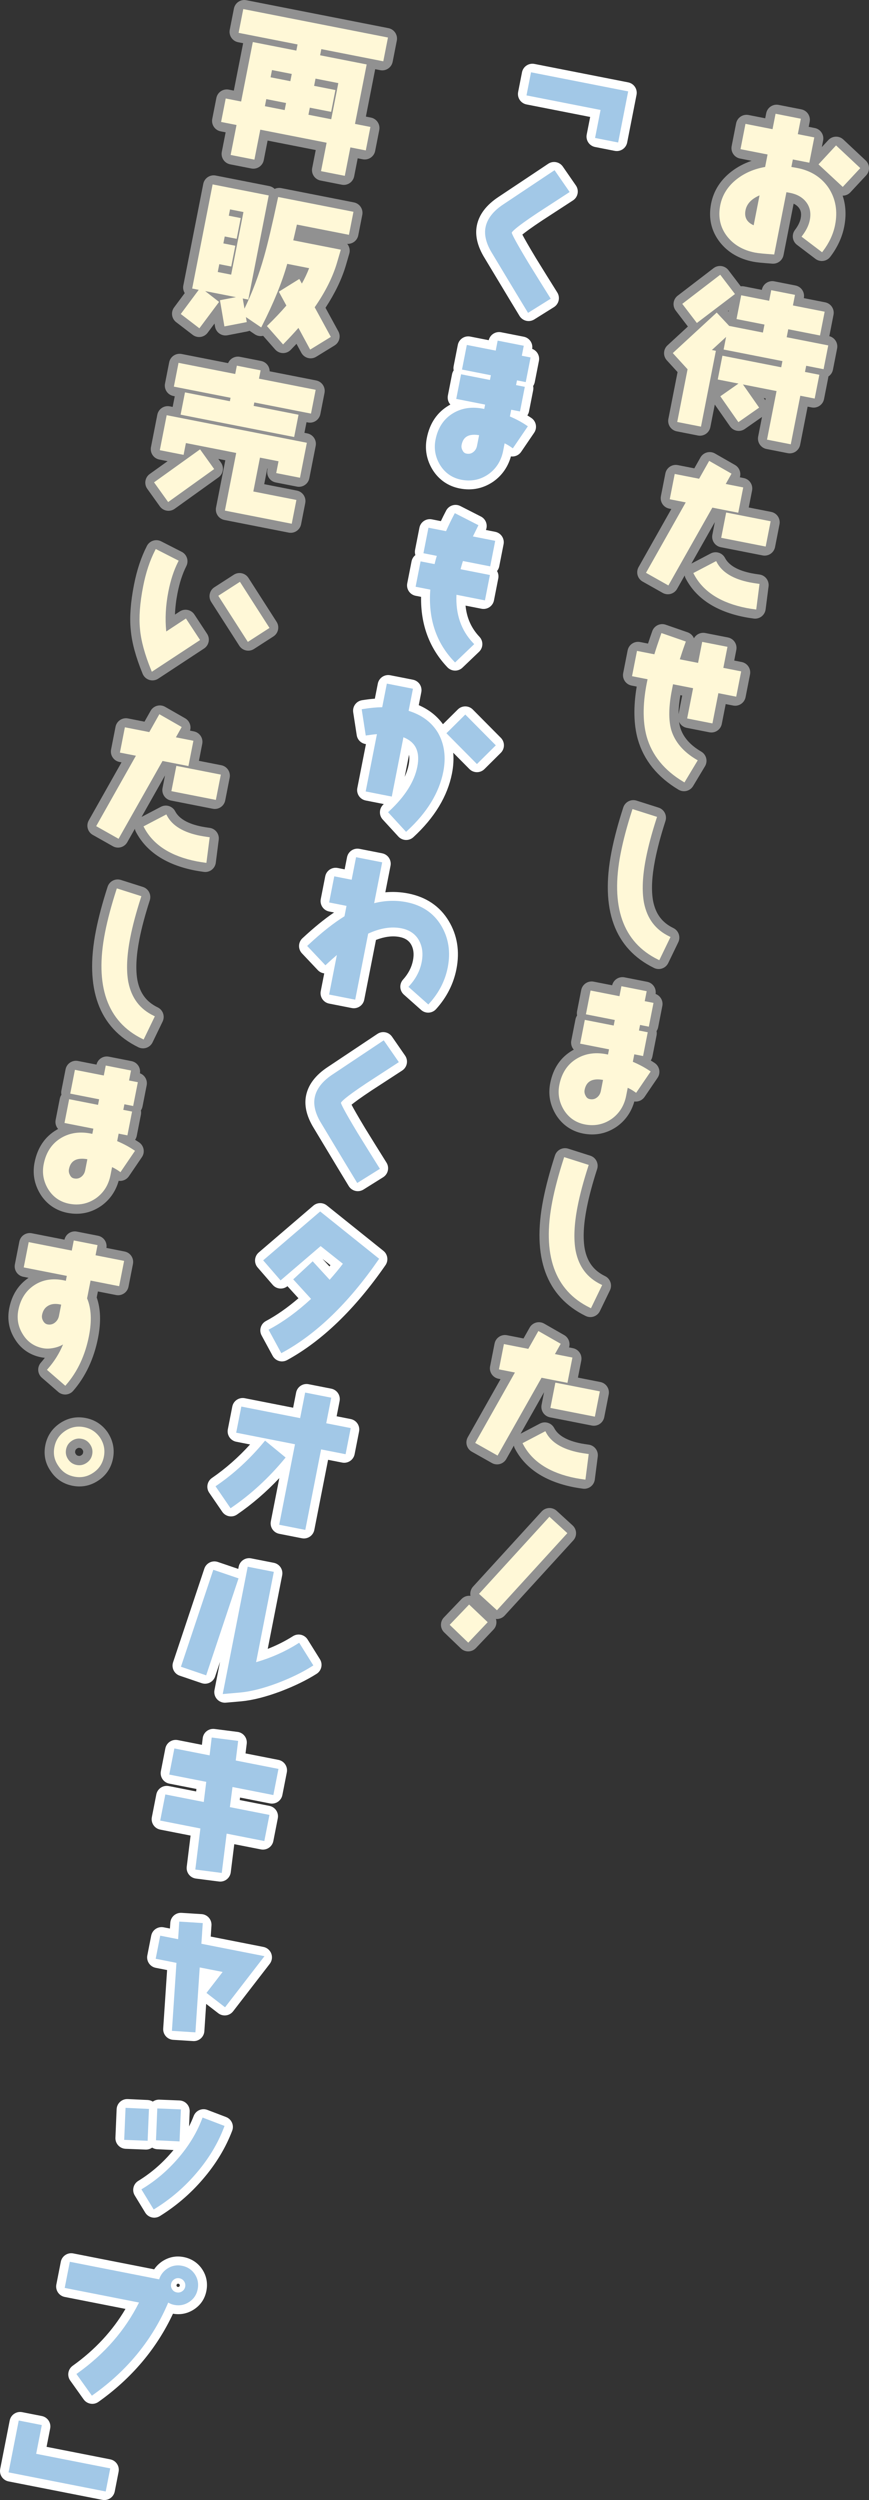 <?xml version="1.0" encoding="UTF-8"?><svg id="_レイヤー_2" xmlns="http://www.w3.org/2000/svg" width="244.451" height="702.567" viewBox="0 0 244.451 702.567"><rect x="0" y="0" width="244.451" height="702.567" fill="#333333" stroke="none"/><defs><style>.cls-1{fill:#a2c8e7;}.cls-1,.cls-2,.cls-3,.cls-4{stroke-width:0px;}.cls-2{fill:#919191;}.cls-3{fill:#fff;}.cls-4{fill:#fff8d7;}</style></defs><g id="_表紙"><path class="cls-4" d="m231.185,70.37l-5.189-3.934c1.134-1.5,1.869-2.989,2.169-4.52.409-2.084.046-3.833-1.038-5.283-1.085-1.45-2.711-2.388-4.795-2.797-.468-.092-.936-.184-1.412-.233l-3.442,17.519c-2.482-.179-4.131-.326-5.024-.501-3.274-.643-5.812-2.114-7.613-4.411-1.869-2.399-2.508-5.218-1.873-8.45.56-2.849,2.09-5.242,4.59-7.18,2.238-1.724,4.886-2.838,7.987-3.333l.811-4.125-7.612-1.496,1.253-6.378,7.612,1.496.853-4.337,6.378,1.253-.853,4.337,4.635.911-1.253,6.378-4.635-.911-.56,2.849c1.242.2,1.922.333,2.092.367,3.785.744,6.604,2.578,8.551,5.478,1.896,2.934,2.477,6.272,1.733,10.057-.501,2.551-1.64,4.977-3.367,7.244Zm-17.026-16.065c-2.81,1.038-4.402,2.624-4.811,4.708-.451,2.296.514,3.899,2.939,4.818l1.872-9.525Zm22.887-2.304l-6.274-5.826,4.429-4.783,6.267,5.869-4.421,4.74Z"/><path class="cls-2" d="m217.48,74.105c-.071,0-.144-.003-.216-.008-2.977-.214-4.436-.363-5.385-.55-3.98-.782-7.138-2.632-9.385-5.497-2.433-3.123-3.256-6.776-2.452-10.866.7-3.564,2.614-6.579,5.69-8.963,1.699-1.309,3.604-2.321,5.695-3.028l-3.258-.64c-1.617-.318-2.67-1.886-2.352-3.502l1.253-6.378c.152-.776.607-1.46,1.264-1.902.657-.441,1.462-.603,2.238-.451l4.685.921.277-1.41c.318-1.617,1.887-2.669,3.502-2.352l6.378,1.253c.776.153,1.46.607,1.901,1.264.441.657.604,1.462.451,2.238l-.277,1.41,1.708.336c1.617.318,2.67,1.886,2.352,3.502l-.364,1.854,1.826-1.972c.54-.583,1.289-.926,2.083-.954.807-.028,1.566.261,2.146.804l6.267,5.869c1.201,1.125,1.265,3.009.143,4.212l-4.421,4.74c-.59.633-1.35.957-2.195.948.909,2.695,1.057,5.609.446,8.717-.585,2.977-1.904,5.829-3.921,8.476-.997,1.308-2.866,1.563-4.175.569l-5.189-3.934c-1.312-.995-1.57-2.863-.578-4.176.886-1.171,1.417-2.25,1.622-3.296.311-1.582-.104-2.392-.5-2.921-.373-.499-.866-.892-1.491-1.186l-2.842,14.464c-.276,1.407-1.511,2.408-2.925,2.408Zm-5.233-34.831l4.685.921c.776.153,1.46.607,1.901,1.264.441.657.604,1.462.451,2.238l-.811,4.125c-.241,1.227-1.222,2.174-2.457,2.371-2.603.415-4.773,1.315-6.636,2.75-1.922,1.49-3.064,3.255-3.484,5.392-.468,2.384-.056,4.303,1.298,6.041,1.352,1.724,3.263,2.812,5.835,3.317.429.084,1.167.167,2.034.246l2.93-14.911c.297-1.514,1.698-2.551,3.234-2.392.613.063,1.18.175,1.681.273,2.808.552,5.093,1.913,6.607,3.937,1.595,2.133,2.14,4.776,1.576,7.645-.214,1.09-.584,2.155-1.121,3.216l.435.33c.578-1.138.985-2.304,1.217-3.486.591-3.01.163-5.582-1.312-7.862-1.485-2.21-3.66-3.589-6.621-4.171-.167-.033-.813-.159-1.991-.349-.799-.129-1.511-.576-1.974-1.24-.462-.664-.636-1.487-.479-2.281l.56-2.849c.318-1.617,1.886-2.669,3.502-2.352l1.708.336.103-.524-1.708-.336c-.776-.153-1.46-.607-1.901-1.264-.441-.657-.604-1.462-.451-2.238l.277-1.41-.523-.103-.277,1.41c-.318,1.617-1.889,2.669-3.502,2.352l-4.685-.92-.103.524Zm22.737,6.742l1.91,1.773.36-.386-1.904-1.783-.367.396Zm-22.697,20.797c-.357,0-.715-.064-1.056-.193-3.796-1.437-5.55-4.42-4.811-8.183.43-2.191,1.943-5.172,6.705-6.931,1.013-.374,2.146-.172,2.968.527.821.699,1.201,1.788.993,2.846l-1.872,9.525c-.169.862-.71,1.605-1.478,2.032-.449.249-.948.376-1.45.376Z"/><path class="cls-4" d="m226.49,102.353l-.485,2.466,4.04.794-1.17,5.953-4.04-.794-2.682,13.65-5.953-1.17,2.682-13.65-16.541-3.25,1.169-5.953,16.541,3.25.485-2.466-16.541-3.25.844-4.295-5.388,4.948,1.488.292-4.044,20.581-5.953-1.17,2.874-14.628-4.034-4.414,11.81-10.884,3.54,3.787.034-.17,9.738,1.913.585-2.977-7.866-1.546,1.169-5.953,7.866,1.546.585-2.977,5.953,1.17-.585,2.977,8.93,1.755-1.169,5.953-8.93-1.755-.585,2.977,11.694,2.298-1.17,5.953-4.891-.961Zm-30.389-12.11l-3.654-4.781,10.087-7.734,3.688,4.832-10.121,7.683Zm11.703,27.87l-4.654-6.656,5.223-3.655,4.654,6.656-5.223,3.655Z"/><path class="cls-2" d="m222.153,127.406c-.192,0-.384-.018-.575-.056l-5.953-1.17c-1.617-.318-2.67-1.886-2.352-3.502l1.082-5.507-4.841,3.388c-.649.454-1.451.631-2.23.493s-1.472-.58-1.925-1.228l-4.289-6.133-1.247,6.344c-.317,1.617-1.888,2.67-3.502,2.352l-5.953-1.17c-1.617-.318-2.67-1.886-2.352-3.502l2.584-13.151-3.019-3.303c-1.108-1.213-1.027-3.093.18-4.206l5.745-5.294-3.428-4.486c-1-1.308-.751-3.178.555-4.179l10.087-7.734c.629-.482,1.422-.694,2.209-.59.786.105,1.497.517,1.978,1.147l3.47,4.546c.327-.046.662-.038.992.027l4.939.971.01-.049c.317-1.617,1.889-2.67,3.502-2.352l5.953,1.17c.776.153,1.46.607,1.901,1.264.441.657.604,1.462.451,2.238l-.01.049,6.002,1.18c1.617.318,2.67,1.886,2.352,3.502l-1.169,5.953c-.003.018-.007.036-.011.054.709.181,1.33.617,1.74,1.228.441.657.604,1.462.451,2.238l-1.17,5.953c-.161.817-.641,1.491-1.286,1.916-.008.128-.025.256-.05.383l-1.17,5.953c-.317,1.617-1.888,2.669-3.502,2.352l-1.112-.219-2.107,10.722c-.152.776-.607,1.46-1.264,1.901-.495.333-1.075.507-1.663.507Zm-2.451-6.505l.099.019,2.107-10.722c.317-1.617,1.888-2.669,3.502-2.352l1.112.219.02-.099-1.113-.219c-.776-.153-1.46-.607-1.901-1.264-.441-.657-.604-1.462-.451-2.239l.485-2.466c.318-1.617,1.886-2.669,3.502-2.352l1.963.386.02-.099-8.767-1.723c-.776-.153-1.46-.607-1.901-1.264-.441-.657-.604-1.462-.451-2.238l.585-2.977c.317-1.617,1.888-2.67,3.502-2.352l6.002,1.179.019-.098-6.002-1.18c-.776-.153-1.46-.607-1.901-1.264-.441-.657-.604-1.462-.451-2.238l.01-.049-.099-.019-.01.049c-.317,1.617-1.887,2.669-3.502,2.352l-4.939-.97-.019.098,4.939.971c.776.153,1.46.607,1.901,1.264.441.657.604,1.462.451,2.238l-.585,2.977c-.318,1.617-1.886,2.669-3.502,2.352l-6.811-1.338-.02.098,13.614,2.675c.776.153,1.46.607,1.901,1.264.441.657.604,1.462.451,2.239l-.485,2.466c-.318,1.617-1.887,2.669-3.502,2.352l-13.614-2.675-.019.098,13.614,2.675c.776.153,1.46.607,1.901,1.264.441.657.604,1.462.451,2.238l-2.107,10.722Zm-25.258-4.963l.099.019,2.968-15.104c-.439-.376-.769-.88-.932-1.458-.305-1.083.025-2.245.854-3.006l4.077-3.744-.075-.08-7.447,6.863,2.03,2.221c.639.699.908,1.659.725,2.588l-2.299,11.7Zm12.858-3.745l1.235,1.766.335-.234-1.235-1.766-.334.234Zm7.54-.343l.436.623.102-.518-.538-.106Zm-10.065-24.447l.158.169.067-.34-.225.171Zm-8.151-1.385l.039.052,5.371-4.077-.06-.078-5.35,4.102Z"/><path class="cls-4" d="m200.192,142.238l-12.318,21.781-5.645-3.185,11.244-19.917-4.634-.911,1.253-6.378,6.761,1.328,2.78-4.93,5.636,3.228-1.698,3.023,5.06.994-1.253,6.378-7.186-1.412Zm9.86,28.259c-7.187-1.412-12.007-4.523-14.513-9.3l5.76-3.02c1.54,2.952,4.733,4.905,9.624,5.866.723.142,1.497.25,2.313.366l-.828,6.462c-.817-.116-1.59-.224-2.356-.375Zm-6.737-19.652l1.253-6.378,11.778,2.314-1.253,6.378-11.778-2.314Z"/><path class="cls-2" d="m212.409,173.855c-.14,0-.28-.01-.42-.03l-.12-.017c-.826-.118-1.612-.231-2.391-.384,0,0,0,0,0,0-8.058-1.583-13.636-5.231-16.58-10.841-.144-.274-.243-.565-.295-.864l-2.131,3.768c-.811,1.433-2.627,1.939-4.062,1.13l-5.645-3.185c-.689-.389-1.196-1.036-1.408-1.798-.212-.762-.113-1.578.276-2.267l9.213-16.319-.581-.114c-.776-.153-1.46-.607-1.901-1.264-.441-.657-.604-1.462-.451-2.238l1.253-6.378c.318-1.617,1.886-2.669,3.502-2.352l4.646.913,1.721-3.052c.39-.692,1.041-1.2,1.807-1.411.767-.211,1.586-.107,2.274.287l5.636,3.228c1.233.706,1.772,2.16,1.37,3.465l1.085.213c.776.153,1.46.607,1.901,1.264.441.657.604,1.462.451,2.238l-.937,4.769,6.3,1.238c.776.153,1.46.607,1.901,1.264.441.657.604,1.462.451,2.238l-1.253,6.378c-.317,1.617-1.885,2.669-3.502,2.352l-11.778-2.314c-.776-.153-1.46-.607-1.901-1.264-.441-.657-.604-1.462-.451-2.238l.698-3.552-6.594,11.66,5.423-2.843c.702-.368,1.521-.441,2.277-.205.756.237,1.387.765,1.753,1.467,1.093,2.095,3.634,3.548,7.554,4.318.638.125,1.318.221,2.035.322l.124.018c1.615.23,2.746,1.714,2.539,3.332l-.828,6.462c-.102.792-.516,1.51-1.151,1.994-.522.398-1.158.61-1.808.61Zm-12.514-11.572c2.194,2.449,5.48,4.138,9.95,5.124l.067-.525c-4.201-.89-7.392-2.518-9.528-4.856l-.489.256Zm-13.601-2.58l.45.254,10.851-19.187c.632-1.118,1.909-1.707,3.172-1.459l4.259.837.103-.524-2.133-.419c-.939-.185-1.732-.808-2.133-1.677-.401-.869-.361-1.877.107-2.711l.249-.443-.463-.265-1.305,2.314c-.632,1.12-1.909,1.711-3.174,1.462l-3.833-.753-.103.524,1.707.335c.94.185,1.734.81,2.135,1.68.4.87.359,1.88-.112,2.714l-9.777,17.318Zm20.523-11.209l5.923,1.164.103-.524-5.923-1.164-.103.524Z"/><path class="cls-4" d="m201.787,194.359l-1.671,8.504-6.378-1.253,1.671-8.504-6.378-1.253-.393,1.999c-.936,4.762-.974,8.553-.166,11.406,1.048,3.43,3.446,6.286,7.287,8.542l-3.347,5.57c-5.297-3.161-8.676-7.314-10.138-12.459-1.213-4.39-1.113-9.846.335-16.319l-4.38-.861,1.253-6.378,4.848.953c.513-1.71,1.16-3.658,1.96-5.93l6.16,2.138c-.673,1.855-1.229,3.557-1.7,5.054l5.911,1.161,1.162-5.911,6.378,1.253-1.162,5.911,5.017.986-1.253,6.378-5.017-.986Z"/><path class="cls-2" d="m192.409,222.352c-.52,0-1.047-.136-1.526-.422-5.947-3.549-9.809-8.328-11.479-14.206-1.153-4.173-1.251-9.13-.297-14.782l-1.453-.285c-.776-.153-1.46-.607-1.901-1.264-.441-.657-.604-1.462-.451-2.238l1.253-6.378c.318-1.617,1.887-2.669,3.502-2.352l2.23.438c.348-1.057.742-2.211,1.188-3.479.546-1.549,2.241-2.367,3.792-1.828l6.16,2.138c.754.262,1.373.815,1.716,1.536.023.049.045.098.065.147.609-1.106,1.885-1.743,3.189-1.487l6.378,1.253c.776.153,1.46.607,1.901,1.264.441.657.604,1.462.451,2.238l-.586,2.983,2.09.411c1.617.318,2.67,1.886,2.352,3.503l-1.253,6.378c-.152.776-.607,1.46-1.264,1.901-.657.441-1.462.603-2.238.451l-2.09-.411-1.096,5.577c-.152.776-.607,1.46-1.264,1.901-.657.441-1.462.603-2.238.451l-6.378-1.253c-.986-.194-1.762-.853-2.146-1.704.077.577.185,1.113.326,1.61.822,2.688,2.767,4.926,5.928,6.783.687.403,1.184,1.065,1.38,1.836.196.772.076,1.59-.334,2.272l-3.347,5.57c-.56.931-1.547,1.447-2.56,1.447Zm-10.677-34.974l1.453.285c.79.155,1.483.623,1.923,1.297.44.674.589,1.497.413,2.282-1.331,5.946-1.455,10.95-.371,14.873,1.014,3.568,3.094,6.544,6.324,9.025l.271-.451c-3.049-2.351-5.104-5.22-6.125-8.559-.973-3.433-.938-7.618.091-12.853l.393-1.998c.152-.776.607-1.46,1.264-1.902.657-.441,1.463-.603,2.238-.451l6.378,1.253c1.617.318,2.67,1.886,2.352,3.502l-1.096,5.577.524.103,1.096-5.577c.152-.776.607-1.46,1.264-1.902.657-.441,1.463-.603,2.238-.451l2.09.411.103-.524-2.09-.411c-.776-.153-1.46-.607-1.901-1.264-.441-.657-.604-1.462-.451-2.238l.586-2.983-.524-.103-.586,2.983c-.318,1.617-1.886,2.669-3.502,2.352l-5.911-1.161c-.833-.164-1.556-.674-1.99-1.403-.433-.729-.536-1.609-.281-2.418.196-.622.448-1.414.749-2.319l-.514-.179c-.368,1.101-.683,2.091-.952,2.988-.441,1.471-1.926,2.366-3.433,2.071l-1.921-.377-.103.524Zm9.66,7.979c-.347,1.981-.518,3.759-.512,5.325l1.026-5.224-.515-.101Z"/><path class="cls-4" d="m185.288,269.336c-9.79-4.794-13.248-14.616-10.324-29.498.677-3.444,1.734-7.476,3.198-12.003l6.194,1.968c-1.354,4.194-2.353,7.929-3.013,11.288-1.011,5.145-1.175,9.353-.552,12.699.917,4.552,3.333,7.765,7.325,9.698l-2.827,5.848Z"/><path class="cls-2" d="m185.288,272.319c-.451,0-.899-.102-1.312-.304-11.122-5.447-15.139-16.466-11.939-32.753.725-3.688,1.83-7.841,3.287-12.345.505-1.563,2.182-2.422,3.742-1.925l6.194,1.968c.756.24,1.386.772,1.749,1.478.363.706.431,1.527.187,2.282-1.331,4.122-2.287,7.703-2.925,10.947-.92,4.685-1.104,8.581-.546,11.578.729,3.617,2.54,6.033,5.691,7.558,1.482.718,2.103,2.501,1.386,3.984l-2.827,5.848c-.346.715-.962,1.262-1.712,1.521-.316.109-.646.163-.974.163Zm-5.17-40.733c-.954,3.188-1.7,6.147-2.227,8.826-2.361,12.014-.36,20.138,6.117,24.716l.231-.478c-3.342-2.393-5.481-5.836-6.374-10.272-.714-3.838-.532-8.358.55-13.863.529-2.693,1.257-5.582,2.21-8.768l-.508-.161Z"/><path class="cls-4" d="m178.851,306.586c-.775-.55-1.609-1.023-2.545-1.428l-.535,2.721c-.526,2.679-1.871,4.8-3.973,6.285-2.145,1.478-4.54,1.979-7.219,1.452-2.424-.476-4.289-1.77-5.605-3.84-1.308-2.112-1.741-4.405-1.264-6.829.652-3.317,2.267-5.693,4.812-7.181,2.545-1.487,5.476-1.795,8.802-.964l.435-2.211-8.122-1.596,1.17-5.953,8.122,1.596.451-2.296-8.122-1.596,1.169-5.953,8.122,1.596.552-2.806,6.378,1.253-.552,2.806,2.466.484-1.169,5.953-2.466-.484-.451,2.296,2.466.484-1.17,5.953-2.466-.484-.543,2.764c1.796.75,3.439,1.603,4.921,2.601l-3.662,5.375Zm-8.782-3.404l-.128-.025c-3.359-.66-5.327.366-5.854,3.045-.125.638-.03,1.275.329,1.92.316.636.776.992,1.415,1.117.85.167,1.632.011,2.31-.518s1.075-1.202,1.25-2.095l.677-3.444Z"/><path class="cls-2" d="m166.605,318.805c-.85,0-1.717-.087-2.602-.261-3.187-.626-5.796-2.413-7.547-5.166-1.741-2.812-2.298-5.832-1.674-9.005.816-4.151,2.913-7.24,6.233-9.181.128-.075.257-.148.387-.218-.087-.099-.169-.204-.243-.315-.441-.657-.604-1.462-.451-2.238l1.17-5.953c.08-.407.24-.779.459-1.102-.082-.382-.088-.786-.008-1.194l1.169-5.953c.152-.776.607-1.46,1.264-1.902.657-.441,1.463-.603,2.238-.451l5.197,1.021c.37-1.548,1.899-2.541,3.476-2.232l6.378,1.253c.776.153,1.46.607,1.901,1.264.425.633.591,1.403.466,2.153,1.354.496,2.186,1.916,1.898,3.376l-1.169,5.953c-.078.398-.236.773-.46,1.102.083.39.087.796.009,1.194l-1.17,5.953c-.081.413-.244.79-.469,1.116.383.232.756.469,1.12.714.659.443,1.113,1.131,1.264,1.911.15.78-.017,1.587-.464,2.243l-3.662,5.375c-.451.662-1.149,1.115-1.938,1.256-.312.056-.629.062-.938.019-.812,2.922-2.498,5.348-4.922,7.06-2.133,1.47-4.446,2.204-6.914,2.204Zm1.265-19.47c-1.42,0-2.691.335-3.844,1.009-1.828,1.068-2.905,2.715-3.39,5.18-.329,1.671-.043,3.203.874,4.683.87,1.368,2.034,2.166,3.644,2.483,1.873.368,3.445.056,4.952-.982,1.454-1.028,2.359-2.475,2.738-4.404l.535-2.722c.174-.885.74-1.644,1.538-2.065.799-.42,1.745-.456,2.573-.098.153.066.303.133.452.203l.301-.441c-.567-.282-1.166-.554-1.8-.819-1.308-.546-2.051-1.937-1.777-3.328l.543-2.764c.152-.776.607-1.46,1.264-1.902.525-.353,1.155-.527,1.77-.505l.034-.172c-.586-.216-1.094-.612-1.447-1.137-.441-.657-.604-1.462-.451-2.238l.451-2.296c.287-1.46,1.592-2.459,3.034-2.407l.034-.171c-.586-.216-1.095-.612-1.447-1.137-.418-.623-.585-1.379-.472-2.117l-.529-.104c-.37,1.548-1.901,2.541-3.476,2.232l-5.194-1.021-.019.098,5.194,1.021c1.617.318,2.67,1.886,2.352,3.502l-.451,2.296c-.152.776-.607,1.46-1.264,1.901-.656.441-1.463.603-2.238.451l-5.194-1.021-.02.099,5.194,1.021c.776.153,1.46.607,1.901,1.264.441.657.604,1.462.451,2.238l-.435,2.211c-.158.802-.637,1.504-1.327,1.943-.689.439-1.529.574-2.323.377-.968-.242-1.876-.363-2.73-.363Zm-1.419,12.949c-.394,0-.793-.039-1.194-.118-1.544-.304-2.745-1.22-3.479-2.653-.664-1.222-.877-2.565-.617-3.887.321-1.633,1.941-6.853,9.356-5.397l.125.025c.777.152,1.461.607,1.903,1.264.441.657.604,1.463.451,2.24l-.677,3.444c-.314,1.601-1.103,2.904-2.343,3.871-1.021.797-2.242,1.211-3.526,1.211Z"/><path class="cls-4" d="m166.069,367.144c-9.791-4.794-13.249-14.616-10.324-29.498.677-3.444,1.734-7.476,3.198-12.003l6.194,1.968c-1.354,4.194-2.354,7.929-3.014,11.288-1.011,5.145-1.175,9.353-.552,12.699.917,4.552,3.333,7.765,7.325,9.698l-2.827,5.848Z"/><path class="cls-2" d="m166.069,370.128c-.451,0-.899-.102-1.312-.304-11.123-5.447-15.14-16.466-11.939-32.753.725-3.687,1.83-7.841,3.287-12.345.505-1.563,2.182-2.422,3.742-1.925l6.194,1.968c.756.24,1.386.772,1.749,1.478.363.706.431,1.527.187,2.282-1.331,4.121-2.288,7.701-2.925,10.946-.92,4.685-1.104,8.581-.546,11.578.729,3.617,2.54,6.032,5.691,7.558,1.482.718,2.103,2.501,1.386,3.983l-2.827,5.848c-.346.715-.961,1.262-1.712,1.522-.316.109-.646.164-.974.164Zm-5.17-40.733c-.954,3.188-1.7,6.147-2.227,8.826-2.361,12.014-.359,20.138,6.117,24.716l.231-.478c-3.341-2.393-5.481-5.836-6.374-10.272-.714-3.838-.532-8.358.55-13.863.529-2.694,1.257-5.583,2.21-8.768l-.508-.161Z"/><path class="cls-4" d="m152.145,386.76l-12.318,21.781-5.645-3.185,11.245-19.917-4.634-.911,1.253-6.378,6.761,1.328,2.78-4.93,5.637,3.228-1.698,3.023,5.06.994-1.253,6.378-7.186-1.412Zm9.86,28.259c-7.187-1.412-12.008-4.523-14.514-9.3l5.761-3.02c1.54,2.952,4.733,4.905,9.624,5.866.723.142,1.497.25,2.312.366l-.828,6.462c-.817-.116-1.59-.224-2.355-.374Zm-6.738-19.652l1.253-6.378,11.778,2.314-1.253,6.378-11.778-2.314Z"/><path class="cls-2" d="m164.361,418.377c-.14,0-.28-.01-.42-.03l-.123-.017c-.825-.117-1.61-.231-2.387-.383h0c-8.059-1.583-13.637-5.231-16.58-10.841-.144-.274-.243-.565-.295-.864l-2.131,3.768c-.811,1.433-2.627,1.939-4.062,1.13l-5.645-3.185c-.689-.389-1.196-1.036-1.408-1.798-.212-.762-.113-1.578.276-2.267l9.213-16.319-.581-.114c-1.617-.318-2.67-1.886-2.352-3.502l1.253-6.378c.152-.776.607-1.46,1.264-1.902.657-.441,1.462-.603,2.238-.451l4.646.913,1.721-3.052c.39-.692,1.041-1.2,1.807-1.411.767-.211,1.584-.107,2.274.287l5.637,3.228c1.233.706,1.772,2.16,1.37,3.465l1.085.213c1.617.318,2.67,1.886,2.352,3.502l-.937,4.77,6.3,1.238c.776.153,1.46.607,1.901,1.264.441.657.604,1.462.451,2.238l-1.253,6.378c-.317,1.617-1.886,2.669-3.502,2.352l-11.778-2.314c-.776-.153-1.46-.607-1.901-1.264-.441-.657-.604-1.462-.451-2.238l.698-3.551-6.594,11.659,5.423-2.843c.702-.368,1.52-.442,2.277-.204.756.237,1.387.765,1.753,1.467,1.092,2.095,3.634,3.547,7.554,4.318.636.125,1.314.22,2.028.322l.13.018c1.615.23,2.746,1.714,2.538,3.333l-.828,6.462c-.102.792-.516,1.51-1.151,1.994-.522.398-1.158.61-1.808.61Zm-12.513-11.572c2.194,2.449,5.48,4.138,9.949,5.124l.067-.525c-4.201-.89-7.391-2.518-9.528-4.856l-.489.256Zm-13.601-2.58l.45.254,10.852-19.187c.632-1.118,1.909-1.707,3.172-1.459l4.259.837.103-.524-2.133-.419c-.939-.185-1.732-.808-2.133-1.677-.401-.869-.361-1.877.107-2.712l.249-.443-.463-.265-1.305,2.314c-.631,1.12-1.907,1.711-3.174,1.462l-3.833-.753-.103.524,1.707.335c.94.185,1.734.81,2.135,1.68s.359,1.88-.112,2.714l-9.777,17.318Zm20.523-11.209l5.923,1.164.103-.524-5.923-1.164-.103.524Z"/><path class="cls-4" d="m131.708,461.095l-4.681-4.497,4.946-5.167,4.689,4.455-4.955,5.209Zm8.06-9.104l-4.493-4.107,19.297-21.117,4.493,4.107-19.297,21.116Z"/><path class="cls-2" d="m131.708,464.078c-.77,0-1.511-.298-2.067-.832l-4.681-4.497c-1.187-1.14-1.226-3.026-.088-4.214l4.946-5.167c.679-.71,1.628-1.011,2.532-.897-.18-.9.057-1.87.723-2.599l19.297-21.117c.534-.584,1.278-.932,2.068-.968.789-.036,1.562.245,2.146.778l4.493,4.107c1.216,1.112,1.301,2.998.189,4.214l-19.297,21.116c-.534.584-1.278.932-2.068.968-.135.006-.27.003-.402-.009.088.272.138.557.146.848.02.791-.275,1.558-.821,2.132l-4.955,5.209c-.547.575-1.301.909-2.094.927-.022,0-.045,0-.067,0Zm-.467-7.569l.372.357.831-.874-.371-.352-.832.869Zm8.249-8.815l.089.081,15.272-16.712-.089-.081-15.272,16.712Z"/><path class="cls-3" d="m176.131,26.074l-2.632,13.394-5.528-1.086,1.546-7.867-20.836-4.094,1.086-5.528,26.363,5.18Z"/><path class="cls-3" d="m173.499,42.452c-.192,0-.384-.018-.575-.056l-5.528-1.086c-.776-.153-1.46-.607-1.901-1.264-.441-.657-.604-1.462-.451-2.238l.971-4.939-17.909-3.519c-.776-.153-1.46-.607-1.901-1.264-.441-.657-.604-1.462-.451-2.238l1.086-5.528c.317-1.617,1.885-2.669,3.502-2.352l26.363,5.18c1.617.318,2.67,1.886,2.352,3.502l-2.632,13.394c-.152.776-.607,1.46-1.264,1.901-.495.333-1.075.507-1.663.507Zm-2.127-14.272c.238.189.449.416.622.673.173.257.303.538.388.83l.247-1.256-1.256-.247Z"/><path class="cls-3" d="m148.698,87.243c-2.273-3.715-5.632-9.321-10.127-16.785-1.385-2.392-1.885-4.566-1.509-6.479.443-2.254,2.042-4.324,4.832-6.161l13.975-9.311,3.681,5.316c-2.883,1.862-5.775,3.767-8.658,5.63-4.826,3.203-7.284,5.149-7.417,5.83-.1.51,1.491,3.428,4.721,8.789,2.008,3.265,4.025,6.488,6.042,9.711l-5.539,3.461Z"/><path class="cls-3" d="m148.698,90.226c-.229,0-.458-.026-.685-.08-.775-.183-1.444-.667-1.86-1.346-1.676-2.738-3.939-6.501-6.812-11.276l-3.326-5.527c-1.777-3.069-2.401-5.945-1.881-8.594.606-3.086,2.665-5.804,6.119-8.078l13.96-9.302c1.355-.902,3.18-.553,4.107.785l3.681,5.316c.46.664.631,1.486.474,2.279s-.629,1.487-1.308,1.925c-1.444.933-2.89,1.876-4.336,2.82-1.441.94-2.882,1.88-4.321,2.81-3.087,2.05-4.721,3.267-5.577,3.964.561,1.073,1.662,3.032,3.817,6.609,1.963,3.191,3.948,6.364,5.934,9.537l.082.132c.42.671.556,1.481.378,2.253-.178.771-.655,1.44-1.327,1.86l-5.539,3.461c-.478.299-1.026.453-1.581.453Zm6.385-37.612l-11.536,7.686c-2.08,1.369-3.273,2.797-3.559,4.253-.233,1.189.158,2.672,1.164,4.41l3.301,5.485c2.05,3.407,3.788,6.297,5.223,8.665l.447-.279c-1.493-2.388-2.984-4.782-4.471-7.199-5.222-8.664-5.383-9.521-5.107-10.926.277-1.41,1-2.634,8.695-7.741,1.462-.945,2.896-1.88,4.33-2.816.592-.386,1.184-.772,1.775-1.158l-.263-.38Z"/><path class="cls-3" d="m144.135,125.303c-.775-.55-1.61-1.023-2.546-1.428l-.535,2.721c-.526,2.679-1.871,4.8-3.974,6.285-2.145,1.478-4.54,1.979-7.219,1.452-2.423-.476-4.289-1.77-5.605-3.839-1.307-2.112-1.74-4.405-1.264-6.829.651-3.317,2.267-5.693,4.812-7.181s5.476-1.795,8.801-.965l.435-2.211-8.122-1.596,1.169-5.953,8.122,1.596.451-2.296-8.122-1.596,1.17-5.953,8.122,1.596.551-2.806,6.379,1.253-.551,2.806,2.466.484-1.17,5.953-2.466-.484-.451,2.296,2.466.484-1.169,5.953-2.466-.484-.543,2.764c1.795.75,3.438,1.603,4.921,2.601l-3.662,5.375Zm-8.783-3.404l-.127-.025c-3.359-.66-5.327.366-5.854,3.045-.125.638-.03,1.275.33,1.92.316.636.776.992,1.414,1.117.851.167,1.632.012,2.31-.518s1.075-1.202,1.25-2.095l.677-3.444Z"/><path class="cls-3" d="m131.889,137.522c-.85,0-1.717-.087-2.603-.261-3.187-.626-5.796-2.412-7.547-5.166-1.741-2.812-2.297-5.832-1.673-9.005.815-4.15,2.912-7.239,6.233-9.181.128-.075.257-.147.386-.218-.595-.672-.88-1.604-.694-2.553l1.169-5.953c.078-.398.236-.773.46-1.102-.083-.39-.087-.796-.009-1.194l1.17-5.953c.317-1.617,1.885-2.669,3.502-2.352l5.197,1.021c.174-.726.615-1.363,1.238-1.781.657-.441,1.463-.603,2.238-.451l6.379,1.253c1.588.312,2.633,1.831,2.368,3.418.587.215,1.095.612,1.448,1.137.441.657.604,1.462.451,2.238l-1.17,5.953c-.08.407-.24.779-.459,1.102.082.382.088.786.008,1.194l-1.169,5.953c-.079.404-.241.783-.47,1.116.383.231.756.469,1.12.714.659.443,1.113,1.131,1.264,1.911.15.78-.017,1.587-.464,2.243l-3.662,5.375c-.451.662-1.149,1.115-1.937,1.257-.313.056-.629.062-.938.019-.812,2.922-2.498,5.347-4.922,7.061-2.133,1.47-4.446,2.204-6.914,2.204Zm1.264-19.47c-1.42,0-2.691.335-3.843,1.008-1.828,1.069-2.905,2.715-3.39,5.18-.329,1.672-.043,3.204.873,4.684.87,1.367,2.034,2.166,3.644,2.482,1.871.368,3.445.056,4.952-.982,1.455-1.028,2.36-2.475,2.739-4.404l.535-2.721c.174-.886.739-1.645,1.538-2.065.799-.42,1.744-.456,2.573-.098.152.066.303.134.452.203l.301-.441c-.567-.282-1.166-.554-1.8-.819-1.308-.546-2.05-1.938-1.777-3.328l.543-2.764c.287-1.46,1.604-2.459,3.034-2.406l.034-.171c-.586-.216-1.095-.612-1.447-1.137-.441-.657-.604-1.462-.451-2.238l.451-2.296c.287-1.46,1.57-2.459,3.034-2.407l.033-.171c-1.316-.482-2.138-1.838-1.919-3.254l-.529-.104c-.174.726-.615,1.363-1.238,1.781-.656.441-1.463.603-2.238.451l-5.194-1.021-.02.099,5.194,1.021c1.617.318,2.67,1.886,2.352,3.502l-.451,2.296c-.152.776-.607,1.46-1.264,1.901-.656.441-1.463.603-2.238.451l-5.194-1.021-.019.098,5.194,1.021c.776.153,1.46.607,1.901,1.264.441.657.604,1.462.451,2.238l-.435,2.211c-.158.802-.637,1.504-1.327,1.943-.69.439-1.53.574-2.323.377-.968-.242-1.876-.363-2.73-.363Zm-1.391,12.953c-.4,0-.809-.04-1.223-.122-1.521-.299-2.753-1.239-3.478-2.651-.665-1.222-.878-2.565-.618-3.888.555-2.824,2.163-4.194,3.414-4.845,1.592-.828,3.589-1.014,5.942-.552l.127.025c.776.152,1.46.607,1.902,1.264.441.657.604,1.462.451,2.239l-.677,3.444c-.314,1.601-1.103,2.904-2.343,3.872-1.03.804-2.222,1.215-3.498,1.215Z"/><path class="cls-3" d="m127.947,166.555c-.406,5.882,1.208,10.704,4.756,14.449l-4.676,4.469c-5.015-5.269-7.188-11.968-6.459-20.171l-4.082-.802,1.211-6.166,3.912.769c.301-1.31.604-2.399.907-3.266l-3.827-.752,1.22-6.208,4.847.952c.708-1.583,1.477-3.243,2.389-4.963l5.78,2.947-1.62,3.303,6.42,1.262-1.22,6.208-7.611-1.496c-.303.868-.605,1.957-.949,3.258l8.292,1.629-1.211,6.166-8.079-1.587Z"/><path class="cls-3" d="m128.027,188.456c-.023,0-.047,0-.071,0-.792-.019-1.544-.352-2.09-.926-5.055-5.312-7.542-11.963-7.413-19.8l-1.542-.303c-1.617-.318-2.67-1.886-2.352-3.502l1.211-6.166c.138-.701.521-1.326,1.078-1.765-.149-.464-.186-.972-.085-1.484l1.22-6.208c.152-.776.607-1.46,1.264-1.901.657-.441,1.462-.603,2.238-.451l2.539.499c.446-.946.94-1.951,1.486-2.98.763-1.439,2.54-2,3.991-1.26l5.78,2.947c1.39.708,1.989,2.359,1.409,3.782l2.612.513c1.617.318,2.67,1.886,2.352,3.502l-1.22,6.208c-.096.487-.31.937-.619,1.315.353.605.495,1.336.35,2.077l-1.211,6.166c-.152.776-.607,1.46-1.264,1.901-.657.441-1.462.603-2.238.451l-4.495-.883c.333,3.464,1.627,6.352,3.913,8.766,1.13,1.192,1.083,3.073-.104,4.208l-4.676,4.469c-.556.531-1.294.827-2.062.827Zm-7.039-26.309l1.155.227c1.498.294,2.531,1.671,2.396,3.191-.548,6.175.675,11.29,3.733,15.546l.373-.357c-2.825-3.994-4.06-8.825-3.675-14.405.059-.854.482-1.642,1.161-2.162.679-.521,1.55-.725,2.39-.56l5.151,1.012.061-.311-5.364-1.054c-.809-.159-1.516-.646-1.954-1.344-.438-.699-.566-1.548-.355-2.345.37-1.399.684-2.526,1.017-3.48.49-1.402,1.936-2.229,3.392-1.943l4.684.92.069-.354-3.493-.686c-.91-.179-1.686-.771-2.098-1.602s-.414-1.806-.005-2.639l.326-.666-.484-.247c-.361.762-.691,1.49-.99,2.158-.567,1.268-1.931,1.977-3.298,1.709l-1.92-.377-.069.354.899.177c.849.167,1.583.694,2.013,1.444.43.75.513,1.651.228,2.467-.266.76-.54,1.753-.816,2.951-.36,1.57-1.904,2.569-3.482,2.259l-.985-.194-.061.311Z"/><path class="cls-3" d="m114.258,233.074l-4.402-4.795c4.481-4.154,7.17-8.396,8.022-12.733.911-4.635-.663-7.638-4.764-9.018l-3.292,16.754-6.379-1.253,3.192-16.243c-1.113.046-2.2.186-3.338.36l-.99-6.422c1.962-.321,3.806-.489,5.615-.486l1.287-6.548,6.379,1.253-1.212,6.166c3.888,1.117,6.708,3.173,8.46,6.167,1.702,3.028,2.164,6.52,1.378,10.517-1.136,5.783-4.458,11.225-9.957,16.283Zm19.908-19.053l-7.889-7.954,4.608-4.571,7.888,7.954-4.607,4.571Z"/><path class="cls-3" d="m114.258,236.057c-.042,0-.084,0-.126-.003-.791-.033-1.536-.38-2.072-.963l-4.402-4.795c-1.11-1.21-1.035-3.089.169-4.205.048-.044.096-.089.143-.133l-5.103-1.003c-.776-.153-1.46-.607-1.901-1.264-.441-.657-.604-1.462-.451-2.238l2.426-12.346c-1.297-.155-2.385-1.155-2.593-2.508l-.99-6.422c-.25-1.618.851-3.134,2.466-3.399,1.262-.206,2.463-.351,3.625-.436l.832-4.23c.318-1.617,1.886-2.669,3.502-2.352l6.379,1.253c.776.153,1.46.607,1.901,1.264.441.657.604,1.462.451,2.238l-.717,3.649c2.85,1.236,5.129,3.029,6.806,5.359l4.181-4.147c.562-.557,1.297-.869,2.113-.865.791.003,1.549.321,2.106.883l7.888,7.954c1.16,1.17,1.152,3.058-.017,4.219l-4.607,4.571c-.559.554-1.314.865-2.101.865-.004,0-.008,0-.012,0-.791-.003-1.549-.321-2.106-.882l-4.554-4.592c.165,1.855.047,3.803-.352,5.836-1.259,6.406-4.914,12.43-10.864,17.904-.551.508-1.273.788-2.02.788Zm-.266-7.684l.372.405c3.742-3.987,6.066-8.202,6.923-12.562.647-3.295.303-6.069-1.052-8.48-1.337-2.283-3.531-3.855-6.684-4.761-1.488-.428-2.402-1.923-2.103-3.443l.636-3.238-.524-.103-.712,3.621c-.275,1.399-1.501,2.408-2.927,2.408-.012,0-.024,0-.037,0-.703,0-1.42.029-2.161.086l.083.538c.232-.017.467-.03.705-.04.921-.039,1.793.345,2.388,1.038.595.693.839,1.621.663,2.518l-2.617,13.316.524.103,2.717-13.826c.166-.843.687-1.573,1.429-2.005.743-.431,1.635-.521,2.45-.248,5.553,1.869,7.946,6.28,6.74,12.421-.822,4.185-3.11,8.296-6.813,12.252Zm1.066-16.265l-1.22,6.21c.523-1.121.895-2.237,1.113-3.347.234-1.192.258-2.123.107-2.863Zm15.438-6.024l3.687,3.717.372-.369-3.687-3.717-.372.369Z"/><path class="cls-3" d="m120.446,281.593l-4.851-4.31c1.863-2.063,3.02-4.353,3.496-6.777.493-2.509.206-4.641-.803-6.473-1.078-1.934-2.866-3.169-5.29-3.645-3.019-.593-6.307-.047-9.862,1.639l-3.601,18.327-6.379-1.253,2.356-11.991c-1.211.998-2.542,2.15-3.948,3.464l-4.461-4.719c3.728-3.463,7.127-6.152,10.239-8.057l.71-3.614-4.89-.961,1.253-6.378,4.89.961,1.245-6.336,6.379,1.253-2.314,11.779c3.277-.946,6.489-1.11,9.636-.491,4.209.827,7.37,2.95,9.404,6.308,2.033,3.359,2.65,7.189,1.814,11.442-.71,3.614-2.374,6.909-5.023,9.833Z"/><path class="cls-3" d="m120.445,284.576c-.705,0-1.413-.248-1.98-.753l-4.851-4.31c-.595-.528-.954-1.272-.998-2.066-.043-.794.232-1.573.765-2.163,1.468-1.626,2.404-3.427,2.783-5.352.348-1.771.188-3.229-.489-4.459-.637-1.143-1.703-1.852-3.252-2.157-2-.393-4.236-.115-6.662.826l-3.299,16.788c-.317,1.617-1.888,2.67-3.502,2.352l-6.379-1.253c-.776-.153-1.46-.607-1.901-1.264-.441-.657-.604-1.462-.451-2.238l.98-4.99c-.668-.08-1.314-.385-1.813-.913l-4.461-4.719c-.546-.578-.839-1.351-.814-2.146.026-.795.369-1.547.952-2.089,3.226-2.997,6.156-5.384,8.902-7.247l-1.387-.273c-1.617-.318-2.67-1.886-2.352-3.503l1.253-6.378c.152-.776.607-1.46,1.264-1.901.657-.441,1.462-.603,2.238-.451l1.962.386.669-3.408c.152-.776.607-1.46,1.264-1.902.657-.441,1.463-.603,2.238-.451l6.379,1.253c.776.153,1.46.607,1.901,1.264.441.657.604,1.462.451,2.238l-1.466,7.461c2.169-.199,4.321-.091,6.435.324,5.064.995,8.893,3.582,11.381,7.69,2.432,4.017,3.169,8.58,2.19,13.562-.821,4.175-2.752,7.964-5.74,11.261-.588.649-1.398.98-2.211.98Zm-.795-7.682l.401.357c1.231-1.874,2.066-3.905,2.491-6.067.693-3.528.222-6.577-1.439-9.321-1.603-2.648-4.033-4.259-7.427-4.926-2.661-.523-5.432-.378-8.233.43-1,.288-2.077.036-2.843-.667-.767-.703-1.112-1.754-.912-2.774l1.739-8.851-.524-.103-.669,3.408c-.152.776-.607,1.46-1.264,1.902-.657.441-1.461.603-2.238.451l-1.962-.386-.103.524,1.962.386c.776.153,1.46.607,1.901,1.264.441.657.604,1.462.451,2.238l-.71,3.614c-.161.819-.658,1.533-1.369,1.969-2.273,1.392-4.798,3.298-7.531,5.683l.36.381c.62-.541,1.25-1.075,1.885-1.599.973-.801,2.343-.905,3.426-.26,1.082.645,1.642,1.901,1.399,3.137l-1.781,9.064.524.103,3.026-15.4c.182-.928.794-1.715,1.649-2.12,4.128-1.958,8.07-2.587,11.715-1.871,3.282.645,5.814,2.415,7.321,5.12,1.37,2.487,1.745,5.343,1.125,8.501-.405,2.06-1.199,4.006-2.369,5.812Z"/><path class="cls-3" d="m100.651,331.765c-2.273-3.715-5.633-9.321-10.128-16.785-1.385-2.392-1.885-4.566-1.509-6.479.443-2.254,2.042-4.324,4.832-6.161l13.974-9.311,3.681,5.316c-2.883,1.862-5.775,3.767-8.658,5.63-4.825,3.203-7.284,5.149-7.417,5.83-.101.51,1.491,3.428,4.721,8.789,2.008,3.265,4.025,6.488,6.042,9.711l-5.538,3.461Z"/><path class="cls-3" d="m100.651,334.748c-.229,0-.458-.026-.685-.08-.775-.183-1.444-.667-1.86-1.346-1.686-2.754-3.966-6.545-6.863-11.36l-3.276-5.443c-1.777-3.069-2.401-5.945-1.88-8.594.606-3.086,2.665-5.804,6.119-8.077l13.96-9.302c1.354-.902,3.181-.553,4.107.784l3.681,5.316c.46.664.631,1.486.474,2.279-.157.792-.629,1.487-1.308,1.925-1.444.933-2.891,1.876-4.337,2.82-1.441.94-2.882,1.88-4.321,2.81-3.087,2.05-4.721,3.267-5.577,3.964.562,1.072,1.662,3.032,3.818,6.609,1.965,3.195,3.953,6.372,5.94,9.548l.075.12c.42.671.556,1.481.378,2.253-.178.771-.655,1.44-1.326,1.86l-5.538,3.461c-.478.299-1.027.453-1.581.453Zm6.385-37.612l-11.535,7.686c-2.08,1.369-3.273,2.797-3.559,4.253-.233,1.189.158,2.673,1.164,4.409l3.25,5.401c2.072,3.444,3.828,6.362,5.274,8.749l.447-.279c-1.493-2.388-2.984-4.782-4.471-7.2-5.223-8.666-5.384-9.523-5.106-10.928.275-1.406.998-2.63,8.694-7.738,1.462-.945,2.896-1.88,4.33-2.816.592-.386,1.184-.772,1.775-1.158l-.263-.38Zm-9.048,14.122h0Z"/><path class="cls-3" d="m79.326,379.603l-3.113-5.735c4.047-2.164,8.031-5.135,11.979-8.82l-5.016-5.49,4.753-4.41,4.802,5.228c1.524-1.688,3.022-3.469,4.401-5.318l-6.953-5.518-11.204,9.59-4.249-4.898,15.347-13.148,15.91,12.754c-8.323,12.011-17.209,20.599-26.659,25.765Z"/><path class="cls-3" d="m79.326,382.586c-.283,0-.567-.04-.843-.122-.761-.224-1.4-.742-1.779-1.438l-3.113-5.735c-.379-.698-.464-1.519-.235-2.28.228-.761.75-1.4,1.451-1.774,2.992-1.6,6.062-3.747,9.152-6.4l-2.985-3.267c-.039-.042-.076-.085-.111-.129-1.244,1.017-3.081.865-4.14-.356l-4.249-4.898c-.521-.6-.78-1.383-.722-2.175.059-.792.431-1.528,1.034-2.045l15.347-13.148c1.089-.933,2.688-.959,3.807-.062l15.91,12.754c1.223.98,1.479,2.739.586,4.027-8.551,12.34-17.864,21.318-27.681,26.683-.443.242-.935.366-1.431.366Zm.895-7.588l.257.474c7.471-4.669,14.666-11.736,21.446-21.066l-11.786-9.448-11.19,9.587.34.392,8.952-7.663c1.083-.929,2.676-.958,3.794-.07l6.953,5.518c1.263,1.003,1.501,2.828.537,4.12-1.334,1.789-2.832,3.599-4.579,5.534-.562.623-1.362.98-2.202.984-.004,0-.008,0-.013,0-.835,0-1.632-.35-2.197-.965l-2.774-3.02-.385.357,3.02,3.305c1.103,1.207,1.028,3.078-.167,4.193-3.334,3.112-6.689,5.716-10.007,7.768Zm10.502-21.219l1.947,2.119c.096-.116.192-.232.287-.347l-2.233-1.772Z"/><path class="cls-3" d="m64.982,423.161l-3.672-5.359c4.952-3.399,9.382-7.519,13.318-12.266l5.02,4.122c-4.342,5.241-9.205,9.762-14.666,13.503Zm24.957-16.427l-4.445,22.622-6.378-1.253,4.445-22.622-16.541-3.25,1.253-6.378,16.541,3.25,1.412-7.186,6.378,1.253-1.412,7.186,6.889,1.354-1.253,6.378-6.889-1.354Z"/><path class="cls-3" d="m85.493,432.339c-.192,0-.384-.018-.575-.056l-6.378-1.253c-1.617-.318-2.67-1.886-2.352-3.503l2.387-12.15c-3.679,3.907-7.669,7.341-11.907,10.245-1.358.931-3.216.585-4.147-.775l-3.672-5.359c-.931-1.358-.585-3.214.772-4.146,3.834-2.632,7.431-5.792,10.722-9.419l-3.899-.766c-.776-.153-1.46-.607-1.901-1.264-.441-.657-.604-1.462-.451-2.238l1.253-6.378c.318-1.617,1.887-2.669,3.502-2.352l13.614,2.675.837-4.259c.152-.776.607-1.46,1.264-1.901.657-.441,1.463-.603,2.238-.451l6.378,1.253c1.617.318,2.67,1.886,2.352,3.503l-.837,4.259,3.961.778c.776.153,1.46.607,1.901,1.264.441.657.604,1.462.451,2.238l-1.253,6.378c-.317,1.617-1.887,2.669-3.502,2.352l-3.961-.778-3.87,19.695c-.152.776-.607,1.46-1.264,1.901-.495.333-1.075.507-1.663.507Zm-2.875-6.589l.523.103,3.87-19.694c.317-1.617,1.888-2.669,3.502-2.352l3.961.778.103-.524-3.961-.778c-.776-.153-1.46-.607-1.901-1.264-.441-.657-.604-1.462-.451-2.238l.837-4.259-.524-.103-.837,4.259c-.318,1.617-1.886,2.669-3.502,2.352l-13.614-2.675-.103.524,13.614,2.675c1.617.318,2.67,1.886,2.352,3.503l-3.87,19.695Zm-17.202-7.233l.301.439c3.43-2.595,6.67-5.586,9.676-8.932l-.409-.336c-2.967,3.299-6.17,6.255-9.567,8.829Z"/><path class="cls-3" d="m57.687,470.18l-6.169-2.095,8.792-26.316,6.169,2.095-8.792,26.316Zm20.209,2.337c-3.956,1.475-7.395,2.345-10.274,2.618l-4.359.38,6.81-34.655,6.378,1.253-5.047,25.683c4.62-1.256,8.82-3.081,12.603-5.473l3.461,5.538c-2.774,1.752-5.989,3.284-9.571,4.656Z"/><path class="cls-3" d="m63.262,478.498c-.842,0-1.65-.357-2.219-.99-.626-.697-.889-1.649-.708-2.569l1.561-7.946-1.38,4.131c-.251.753-.793,1.374-1.504,1.727-.711.353-1.534.407-2.285.152l-6.169-2.095c-1.555-.528-2.39-2.213-1.87-3.77l8.792-26.316c.251-.753.793-1.374,1.504-1.727.711-.353,1.533-.408,2.285-.152l5.754,1.954.121-.613c.318-1.617,1.886-2.669,3.502-2.352l6.378,1.253c.776.153,1.46.607,1.901,1.264.441.657.604,1.462.451,2.238l-4.064,20.684c2.525-.986,4.901-2.18,7.098-3.57.671-.425,1.483-.564,2.258-.387.774.176,1.446.654,1.867,1.328l3.461,5.538c.871,1.393.452,3.227-.937,4.104-2.849,1.799-6.152,3.408-10.097,4.919-.008.003-.016.006-.024.009-4.167,1.554-7.88,2.494-11.035,2.793l-4.381.382c-.087.008-.173.011-.26.011Zm9.162-34.136l-5.47,27.836.408-.036c2.61-.248,5.807-1.068,9.479-2.437,2.418-.927,4.554-1.884,6.461-2.899l-.29-.463c-3.335,1.815-6.965,3.261-10.827,4.311-.994.271-2.06.008-2.815-.695-.755-.703-1.094-1.746-.895-2.759l4.472-22.756-.524-.103Zm-17.136,21.852l.52.176,6.902-20.657-.52-.176-6.902,20.657Z"/><path class="cls-3" d="m63.334,514.706l-1.382,11.079-6.462-.828,1.423-11.512-11.269-2.214,1.253-6.378,10.843,2.131.819-6.64-10.375-2.039,1.253-6.378,9.95,1.955.595-5.05,6.462.828-.678,5.475,11.991,2.356-1.253,6.378-11.524-2.264-.861,6.632,11.098,2.181-1.253,6.378-10.631-2.089Z"/><path class="cls-3" d="m61.952,528.768c-.126,0-.253-.008-.379-.024l-6.462-.828c-1.629-.209-2.783-1.695-2.582-3.325l1.083-8.755-8.542-1.678c-.776-.153-1.46-.607-1.901-1.264-.441-.657-.604-1.462-.451-2.238l1.253-6.378c.317-1.617,1.885-2.669,3.502-2.352l7.699,1.513.087-.703-7.65-1.503c-.776-.153-1.46-.607-1.901-1.264-.441-.657-.604-1.462-.451-2.238l1.253-6.378c.317-1.617,1.887-2.669,3.502-2.352l6.789,1.334.218-1.851c.093-.791.499-1.512,1.126-2.002s1.423-.709,2.216-.608l6.462.828c1.629.209,2.783,1.696,2.581,3.326l-.336,2.717,9.264,1.82c.776.153,1.46.607,1.901,1.264.441.657.604,1.462.451,2.238l-1.253,6.378c-.317,1.617-1.888,2.669-3.502,2.352l-8.4-1.651-.091.703,8.355,1.642c.776.153,1.46.607,1.901,1.264.441.657.604,1.462.451,2.238l-1.253,6.378c-.317,1.617-1.886,2.669-3.502,2.352l-7.491-1.472-.986,7.904c-.098.787-.506,1.502-1.132,1.988-.526.408-1.17.626-1.828.626Zm-3.137-6.393l.547.07,1.011-8.108c.103-.821.542-1.563,1.212-2.048.671-.485,1.513-.67,2.324-.51l7.704,1.514.103-.524-8.171-1.606c-1.543-.303-2.585-1.752-2.383-3.311l.861-6.632c.106-.818.546-1.555,1.216-2.037.669-.482,1.51-.665,2.318-.506l8.597,1.689.103-.524-9.064-1.781c-1.536-.302-2.578-1.74-2.385-3.294l.313-2.527-.526-.067-.242,2.057c-.097.825-.534,1.573-1.206,2.062-.671.49-1.519.676-2.332.516l-7.023-1.38-.103.524,7.448,1.464c1.536.302,2.577,1.739,2.386,3.292l-.819,6.64c-.102.822-.54,1.565-1.21,2.051-.671.486-1.516.671-2.326.512l-7.916-1.555-.103.524,8.341,1.639c1.536.302,2.578,1.74,2.386,3.293l-1.059,8.565Z"/><path class="cls-3" d="m63.217,563.4l-4.447-3.435,4.739-6.135-7.782-1.529-1.213,18.311-5.627-.355,1.27-19.05-5.783-1.136,1.086-5.528,5.103,1.003.323-5.015,5.627.355-.381,5.755,17.392,3.417-10.307,13.344Z"/><path class="cls-3" d="m54.517,573.594c-.063,0-.127-.002-.191-.006l-5.627-.355c-.792-.05-1.53-.413-2.054-1.009-.523-.596-.788-1.376-.735-2.167l1.095-16.43-3.207-.63c-1.617-.318-2.67-1.886-2.352-3.502l1.086-5.528c.152-.776.607-1.46,1.264-1.902.657-.441,1.462-.603,2.238-.451l1.769.348.105-1.625c.106-1.643,1.533-2.888,3.165-2.785l5.627.355c.791.05,1.53.413,2.053,1.008.523.596.788,1.375.735,2.166l-.208,3.136,14.817,2.911c1.015.199,1.854.91,2.217,1.878s.201,2.055-.432,2.873l-10.307,13.344c-.483.626-1.196,1.035-1.981,1.135-.783.1-1.578-.114-2.204-.598l-3.395-2.622-.508,7.669c-.104,1.576-1.416,2.786-2.974,2.786Zm10.847-22.101c.417.331.744.773.938,1.287.189.505.236,1.042.147,1.556l1.764-2.283-2.849-.56Zm-14.086-3.052c1.005.407,1.714,1.333,1.842,2.411.196-.352.463-.665.79-.916.331-.254.707-.433,1.103-.531-1.005-.406-1.713-1.333-1.842-2.41-.195.351-.461.663-.787.914-.332.255-.708.435-1.105.533Z"/><path class="cls-3" d="m35.449,600.876l.339-8.016,5.602.262-.33,7.973-5.61-.219Zm19.308,9.623c-3.268,3.819-7.09,7.086-11.364,9.735l-2.939-4.817c3.766-2.307,7.062-5.149,9.974-8.507,3.031-3.512,5.304-7.216,6.837-11.199l5.259,2.005c-1.735,4.561-4.339,8.819-7.767,12.783Zm-10.367-9.501l.33-7.973,5.652.227-.338,8.015-5.645-.27Z"/><path class="cls-3" d="m43.393,623.218c-.231,0-.463-.027-.692-.081-.773-.184-1.441-.67-1.854-1.348l-2.939-4.817c-.857-1.405-.415-3.238.988-4.098,3.465-2.123,6.5-4.713,9.279-7.918.218-.253.431-.505.64-.759l-4.566-.218c-.535-.026-1.03-.19-1.452-.458-.52.373-1.157.582-1.853.555l-5.61-.219c-.792-.031-1.54-.376-2.077-.959-.538-.583-.821-1.356-.787-2.148l.339-8.015c.033-.793.381-1.54.967-2.075.585-.536,1.359-.816,2.153-.779l5.602.262c.536.025,1.032.19,1.455.458.521-.374,1.163-.583,1.857-.555l5.652.227c.792.032,1.538.377,2.074.96s.82,1.355.786,2.147l-.177,4.201c.485-.962.919-1.941,1.304-2.94.59-1.534,2.311-2.301,3.847-1.716l5.259,2.005c1.539.587,2.312,2.309,1.726,3.848-1.837,4.829-4.627,9.427-8.294,13.668-3.455,4.035-7.511,7.509-12.054,10.325-.476.295-1.021.448-1.572.448Z"/><path class="cls-3" d="m52.991,646.459c-1.169.786-2.461,1.062-3.864.786-.765-.15-1.454-.463-2.025-.928-4.325,10.544-11.341,19.279-21.142,26.23l-3.774-5.291c7.809-5.576,13.701-12.412,17.642-20.558l-21.048-4.136,1.253-6.378,25.088,4.93c.31-1.352,1.046-2.4,2.216-3.186,1.162-.743,2.402-.986,3.762-.718,1.403.276,2.502.977,3.288,2.148.786,1.17,1.02,2.453.745,3.856-.276,1.403-.97,2.459-2.14,3.245Zm-.792-5.632c-.376-.56-.921-.932-1.602-1.065-.638-.125-1.274-.03-1.834.346-.56.376-.923.878-1.091,1.508-.185.714-.047,1.36.321,1.962s.913.974,1.635,1.116c.681.134,1.326-.005,1.886-.38.56-.376.932-.921,1.065-1.601.133-.68-.004-1.326-.38-1.885Z"/><path class="cls-3" d="m25.962,675.531c-.932,0-1.849-.435-2.431-1.251l-3.774-5.291c-.957-1.341-.646-3.203.695-4.16,6.25-4.463,11.23-9.827,14.847-15.98l-17.094-3.359c-.776-.153-1.46-.607-1.901-1.264-.441-.657-.604-1.462-.451-2.238l1.253-6.378c.317-1.617,1.888-2.669,3.502-2.352l22.761,4.472c.588-.881,1.358-1.642,2.306-2.278,1.88-1.204,3.879-1.585,6-1.168,2.185.429,3.979,1.609,5.189,3.412,1.21,1.802,1.624,3.909,1.195,6.093-.43,2.187-1.575,3.919-3.403,5.147h0c-1.805,1.213-3.876,1.647-5.996,1.258-4.6,9.843-11.644,18.171-20.973,24.788-.524.371-1.126.55-1.724.55Zm.344-7.634l.314.441c8.033-6.273,13.987-14.05,17.72-23.152.151-.368.372-.698.646-.972-.016-.04-.031-.08-.046-.121-.131-.008-.263-.025-.396-.051l-22.161-4.354-.103.524,18.121,3.561c.907.178,1.681.767,2.094,1.595.413.827.419,1.799.017,2.632-3.715,7.679-9.159,14.361-16.207,19.899Zm23.416-25.406c.06.089.194.178.3.198.075.015.258-.007.403-.104.042-.032.11-.128.129-.202.037-.14.009-.308-.024-.374-.069-.112-.243-.222-.329-.242-.105-.02-.262.011-.351.071-.088.059-.177.194-.198.299-.021.107.011.265.071.354,0,0,0,0,0,0Z"/><path class="cls-3" d="m11.185,681.882l-1.587,8.079,20.836,4.094-1.086,5.528-26.364-5.18,2.674-13.607,5.528,1.086Z"/><path class="cls-3" d="m29.351,702.567c-.191,0-.384-.018-.579-.057l-26.364-5.18c-.776-.153-1.46-.607-1.901-1.264-.441-.657-.604-1.462-.451-2.238l2.674-13.607c.318-1.617,1.887-2.669,3.502-2.352l5.528,1.086c1.617.318,2.67,1.886,2.352,3.502l-1.012,5.152,17.909,3.519c.776.153,1.46.607,1.901,1.264.441.657.604,1.462.451,2.238l-1.086,5.528c-.279,1.422-1.527,2.408-2.924,2.409Zm-22.865-10.516l1.256.247c-.483-.384-.836-.91-1.009-1.502l-.247,1.256Z"/><path class="cls-4" d="m98.27,40.984l-1.571,7.994-5.953-1.17,1.571-7.994-19.39-3.81-1.654,8.419-5.953-1.17,1.654-8.419-4.337-.852,1.153-5.868,4.337.852,3.284-16.711,12.247,2.406.484-2.466-16.584-3.259,1.17-5.953,39.971,7.854-1.17,5.953-17.435-3.426-.484,2.466,13.097,2.573-3.284,16.711,4.337.852-1.153,5.868-4.337-.852Zm-17.362-12.333l-6.293-1.237-.535,2.721,6.293,1.237.535-2.721Zm1.604-8.164l-6.293-1.237-.543,2.764,6.293,1.237.543-2.764Zm13.097,2.573l-7.144-1.404-.543,2.764,5.996,1.178-1.061,5.4-5.996-1.178-.535,2.721,7.144,1.404,2.139-10.886Z"/><path class="cls-2" d="m96.702,51.962c-.191,0-.384-.018-.579-.057l-5.953-1.17c-.776-.153-1.46-.607-1.901-1.264-.441-.657-.604-1.462-.451-2.238l.996-5.067-13.536-2.66-1.079,5.492c-.152.776-.607,1.46-1.264,1.901-.657.441-1.462.603-2.238.451l-5.953-1.17c-1.617-.318-2.67-1.886-2.352-3.502l1.079-5.492-1.41-.277c-.776-.153-1.46-.607-1.901-1.264-.441-.657-.604-1.462-.451-2.238l1.153-5.868c.317-1.617,1.888-2.669,3.502-2.352l1.41.277,2.618-13.323-1.41-.277c-.776-.153-1.46-.607-1.901-1.264-.441-.657-.604-1.462-.451-2.238l1.17-5.953c.318-1.617,1.887-2.669,3.502-2.352l39.971,7.854c.776.153,1.46.607,1.901,1.264.441.657.604,1.462.451,2.238l-1.17,5.953c-.318,1.617-1.886,2.669-3.502,2.352l-1.41-.277-2.618,13.323,1.41.277c.776.153,1.46.607,1.901,1.264.441.657.604,1.462.451,2.238l-1.153,5.868c-.317,1.617-1.886,2.669-3.502,2.352l-1.41-.277-.996,5.067c-.279,1.422-1.527,2.409-2.924,2.409Zm-2.454-6.506l.099.019.996-5.067c.152-.776.607-1.46,1.264-1.901.657-.441,1.463-.603,2.238-.451l1.41.277.003-.014-1.41-.277c-1.617-.318-2.67-1.886-2.352-3.503l2.708-13.784-2.612-.513c1.381.48,2.233,1.916,1.943,3.392l-2.139,10.886c-.152.776-.607,1.46-1.264,1.901-.657.441-1.462.603-2.238.451l-7.144-1.404c-1.617-.318-2.67-1.886-2.352-3.502l.535-2.721c.152-.776.607-1.46,1.264-1.901.325-.218.686-.368,1.062-.445-.968-.65-1.504-1.838-1.265-3.053l.543-2.764c.152-.776.607-1.46,1.264-1.902.573-.385,1.259-.558,1.943-.494-1.45-.437-2.36-1.912-2.062-3.43l.484-2.466c.152-.776.607-1.46,1.264-1.902.657-.441,1.464-.603,2.238-.451l14.507,2.85.02-.099-34.117-6.704-.02.099,13.657,2.683c1.617.318,2.669,1.886,2.352,3.502l-.484,2.466c-.152.776-.607,1.46-1.264,1.902-.574.385-1.264.558-1.943.494,1.45.437,2.36,1.912,2.062,3.43l-.543,2.764c-.152.776-.607,1.46-1.264,1.902-.325.218-.686.368-1.062.445.968.65,1.504,1.838,1.265,3.053l-.535,2.721c-.152.776-.607,1.46-1.264,1.901-.656.441-1.461.603-2.238.451l-6.293-1.237c-1.617-.318-2.67-1.886-2.352-3.502l.535-2.721c.152-.776.607-1.46,1.264-1.901.325-.218.686-.368,1.062-.445-.968-.65-1.504-1.838-1.265-3.053l.543-2.764c.152-.776.607-1.46,1.264-1.902.54-.363,1.186-.536,1.821-.503l-2.614-.514-2.708,13.784c-.152.776-.607,1.46-1.264,1.901-.657.441-1.461.603-2.238.451l-1.41-.277-.003.014,1.41.277c1.617.318,2.67,1.886,2.352,3.502l-1.079,5.492.099.019,1.079-5.492c.152-.776.607-1.46,1.264-1.901.657-.441,1.462-.603,2.238-.451l19.39,3.81c1.617.318,2.67,1.886,2.352,3.502l-.996,5.067Z"/><path class="cls-4" d="m56.014,91.732l-4.644-3.562,5.102-6.859,4.635,3.605-5.093,6.816Zm-1.516-10.941l5.606-28.532,15.053,2.958-5.606,28.532-15.053-2.958Zm14.427-21.499l-4.507-.886-.493,2.509,3.359.66-1.002,5.103-3.359-.66-.526,2.679,3.359.66-1.003,5.103-3.359-.66-.577,2.934,4.507.886,3.602-18.327Zm18.462,38.429l-3.37-6.227c-1.262,1.474-2.718,3.043-4.378,4.749l-4.044-4.593c2.076-2.021,3.863-3.922,5.412-5.738l-2.078-3.809,5.13-3.187.847,1.536c1.056-1.78,1.9-3.601,2.557-5.371l-6.931-1.362c-1.419,5.198-3.821,11.129-7.198,17.753l-4.676-3.171.329,1.92-5.555,1.073-1.127-6.625,5.555-1.073.737,4.34c2.389-4.742,4.436-9.993,6.049-15.726.974-3.386,2.265-8.829,3.888-16.416l20.453,4.019-1.128,5.74-14.627-2.874c-.435,1.99-.854,3.674-1.189,5.154l13.352,2.624-.941,3.216c-1.21,4.134-3.363,8.349-6.374,12.659l4.481,8.212-5.173,3.179Z"/><path class="cls-2" d="m87.387,100.704c-.258,0-.518-.034-.772-.102-.792-.212-1.461-.741-1.851-1.462l-1.36-2.514c-.512.543-1.053,1.108-1.627,1.697-.58.595-1.389.922-2.212.901-.831-.021-1.615-.387-2.165-1.011l-3.381-3.84c-.812.191-1.667.035-2.359-.434l-1.464-.993c-.202.089-.417.158-.644.201l-5.555,1.073c-.787.152-1.604-.02-2.264-.477-.66-.457-1.108-1.161-1.242-1.952l-.148-.868-1.939,2.595c-.477.639-1.191,1.06-1.981,1.17-.79.109-1.591-.103-2.225-.588l-4.644-3.562c-1.293-.992-1.551-2.839-.578-4.148l2.99-4.02c-.4-.641-.542-1.41-.396-2.154l5.606-28.532c.318-1.617,1.886-2.67,3.502-2.352l15.053,2.958c.58.114,1.108.397,1.522.806.558-.265,1.201-.359,1.853-.231l20.453,4.019c1.617.318,2.67,1.886,2.352,3.503l-1.128,5.74c-.152.776-.607,1.46-1.264,1.901-.547.368-1.198.542-1.85.501.1.118.19.244.271.377.436.716.549,1.583.314,2.387l-.941,3.216c-1.131,3.864-3.062,7.889-5.748,11.987l3.61,6.616c.761,1.394.296,3.139-1.057,3.971l-5.173,3.179c-.474.291-1.016.442-1.562.442Zm-3.37-12.193c.105,0,.21.006.316.017.978.104,1.841.682,2.308,1.547l1.87,3.454.073-.045-3.124-5.725c-.542-.994-.476-2.209.173-3.137.478-.684.931-1.364,1.36-2.039-.562.55-1.34.864-2.134.852-.584-.009-1.142-.189-1.611-.503l-.351.218.728,1.334c.593,1.086.454,2.424-.349,3.365-.4.469-.811.938-1.233,1.41.544-.48,1.246-.747,1.974-.747Zm-4.333,3.269l.04.045c.573-.619,1.102-1.206,1.592-1.767-.524.569-1.067,1.142-1.631,1.722Zm1.146-32.496c-1.353,6.192-2.443,10.706-3.318,13.749-.708,2.518-1.51,4.983-2.4,7.379,1.056-2.653,1.905-5.151,2.541-7.479.412-1.509,1.919-2.443,3.453-2.142l6.931,1.362c.859.169,1.6.706,2.027,1.469.428.763.499,1.676.194,2.496-.408,1.099-.867,2.174-1.372,3.218,1.184-2.231,2.087-4.406,2.701-6.503l.023-.08-10.146-1.994c-.791-.155-1.485-.624-1.925-1.299-.439-.675-.587-1.5-.41-2.286.133-.592.281-1.216.437-1.878.233-.989.487-2.067.747-3.256.285-1.305,1.387-2.225,2.655-2.336l-2.141-.421Zm-13.976,20.895l.344.068.072-.368c-.13.112-.27.213-.417.301Zm-8.854-1.74l.429.084c-.031-.042-.062-.084-.09-.127-.094-.14-.176-.287-.244-.439l-.095.482Zm1.674-8.519l-.337,1.716c.318-.302.702-.532,1.121-.671-.335-.287-.603-.645-.784-1.045Zm1.529-7.782l-.337,1.717c.121-.115.252-.22.393-.315.228-.153.473-.272.729-.357-.205-.175-.387-.379-.54-.606-.094-.14-.176-.287-.244-.439Zm10.107-4.637c.031.042.062.084.09.127.067.1.127.203.182.309l.072-.368-.344-.068Zm-8.854-1.74l-.095.482c.16-.152.336-.285.524-.398l-.43-.084Z"/><path class="cls-4" d="m47.39,140.566l-3.535-4.934,12.336-8.838,3.535,4.934-12.336,8.838Zm16.31,2.631l3.183-16.201-14.883-2.924-.651,3.317-5.953-1.17,1.788-9.1,38.694,7.603-1.788,9.1-5.953-1.17.651-3.317-5.953-1.17-2.014,10.248,12.119,2.381-1.169,5.953-18.072-3.551Zm7.546-30.536l-.334,1.701,12.629,2.482-1.086,5.528-31.211-6.133,1.086-5.528,12.629,2.481.334-1.701-15.946-3.133,1.17-5.953,15.946,3.133.459-2.339,5.953,1.17-.459,2.339,15.945,3.133-1.17,5.953-15.945-3.133Z"/><path class="cls-2" d="m81.771,149.73c-.192,0-.384-.018-.575-.056l-18.072-3.551c-1.617-.318-2.67-1.886-2.352-3.502l2.608-13.274-1.967-.386.738,1.029c.46.643.647,1.443.518,2.224s-.563,1.478-1.206,1.939l-12.336,8.838c-.643.461-1.443.647-2.224.518-.781-.129-1.478-.563-1.939-1.206l-3.535-4.934c-.959-1.339-.651-3.203.688-4.162l5.03-3.604-2.327-.457c-.776-.153-1.46-.607-1.901-1.264-.441-.657-.604-1.462-.451-2.238l1.788-9.1c.317-1.617,1.888-2.669,3.502-2.352l.814.16.587-2.99-.389-.077c-.776-.153-1.46-.607-1.901-1.264-.441-.657-.604-1.462-.451-2.238l1.17-5.953c.317-1.617,1.885-2.67,3.502-2.352l13.078,2.57c.224-.534.601-.997,1.089-1.324.657-.441,1.462-.603,2.238-.451l5.953,1.17c1.415.278,2.398,1.514,2.409,2.902l13.077,2.57c.776.153,1.46.607,1.901,1.264.441.657.604,1.462.451,2.238l-1.17,5.953c-.317,1.617-1.885,2.669-3.502,2.352l-.389-.076-.587,2.99.814.16c.776.153,1.46.607,1.901,1.264.441.657.604,1.462.451,2.238l-1.788,9.1c-.152.776-.607,1.46-1.264,1.901-.657.441-1.462.603-2.238.451l-5.953-1.17c-1.617-.318-2.669-1.886-2.352-3.502l.077-.39-.099-.019-.863,4.393,9.191,1.806c1.617.318,2.67,1.886,2.352,3.502l-1.169,5.953c-.152.776-.607,1.46-1.264,1.902-.495.333-1.075.507-1.663.507Zm-14.569-8.886l12.217,2.401.019-.098-9.191-1.806c-1.617-.318-2.67-1.886-2.352-3.502l2.014-10.248c.152-.776.607-1.46,1.264-1.901.472-.317,1.021-.49,1.581-.505l-4.663-.916c1.248.551,1.994,1.909,1.72,3.304l-2.608,13.274Zm-19.185-4.525l.06.084,7.486-5.363-.06-.084-7.486,5.363Zm33.622-6.02l.099.019.638-3.245-2.379-.467c1.248.551,1.994,1.909,1.72,3.303l-.077.39Zm-32.741-6.434l.098.019.077-.389c.152-.776.607-1.46,1.264-1.902.472-.317,1.021-.49,1.581-.506l-2.382-.468-.638,3.245Zm16.894-7.81l3.264.641c-.238-.189-.449-.416-.622-.674-.441-.657-.604-1.462-.451-2.239l.334-1.701c.318-1.617,1.885-2.669,3.502-2.352l13.018,2.558.02-.099-13.018-2.558c-1.415-.278-2.398-1.514-2.409-2.902l-.217-.043c-.224.534-.601.997-1.089,1.324-.657.441-1.462.603-2.238.451l-13.019-2.558-.02.099,13.019,2.558c.776.153,1.46.607,1.901,1.264.441.657.604,1.462.451,2.239l-.334,1.701c-.223,1.132-1.058,1.987-2.093,2.289Z"/><path class="cls-4" d="m42.884,188.22c-1.791-4.371-2.85-8.2-3.133-11.48-.333-3.245-.041-7.207.87-11.842.752-3.827,1.854-7.188,3.356-10.116l5.781,2.947c-1.232,2.452-2.133,5.234-2.759,8.423-.827,4.21-.993,8.196-.538,11.951l5.733-3.776,3.57,5.427-12.881,8.466Zm26.947-8.352l-7.911-12.331,5.461-3.52,7.911,12.331-5.461,3.52Z"/><path class="cls-2" d="m42.884,191.204c-.296,0-.593-.044-.882-.133-.851-.264-1.54-.894-1.878-1.719-1.942-4.739-3.036-8.78-3.345-12.354-.357-3.475-.051-7.756.915-12.673.821-4.177,2.008-7.743,3.629-10.903.75-1.463,2.544-2.042,4.009-1.296l5.781,2.947c1.462.745,2.047,2.531,1.311,3.998-1.097,2.182-1.914,4.687-2.498,7.658-.4,2.039-.636,4.039-.706,5.987l1.333-.878c.661-.435,1.467-.59,2.243-.43.775.16,1.455.621,1.89,1.282l3.57,5.427c.435.661.589,1.468.429,2.243-.16.775-.622,1.455-1.283,1.889l-12.881,8.466c-.492.323-1.063.49-1.639.49Zm2.53-32.34c-.769,1.98-1.385,4.165-1.866,6.611-.852,4.338-1.131,8.026-.83,10.962.183,2.117.734,4.537,1.646,7.241l7.267-4.776-.29-.44-3.24,2.134c-.862.568-1.958.65-2.896.215-.937-.434-1.583-1.322-1.707-2.348-.496-4.094-.304-8.429.572-12.885.465-2.369,1.066-4.507,1.821-6.47l-.479-.244Zm24.417,23.989c-.211,0-.423-.022-.633-.068-.774-.168-1.45-.637-1.877-1.304l-7.911-12.331c-.889-1.385-.488-3.227.895-4.118l5.461-3.52c.666-.429,1.474-.576,2.25-.408.774.168,1.45.637,1.877,1.304l7.911,12.331c.889,1.385.488,3.227-.895,4.118l-5.461,3.52c-.485.313-1.047.476-1.616.476Zm-3.792-14.419l4.689,7.309.446-.287-4.689-7.309-.446.287Z"/><path class="cls-4" d="m45.527,213.432l-12.318,21.781-5.646-3.185,11.245-19.917-4.635-.911,1.253-6.378,6.761,1.329,2.779-4.93,5.638,3.228-1.699,3.023,5.061.994-1.253,6.378-7.186-1.412Zm9.86,28.259c-7.186-1.412-12.007-4.523-14.513-9.3l5.761-3.02c1.54,2.952,4.733,4.905,9.624,5.866.722.142,1.496.25,2.312.366l-.828,6.462c-.816-.116-1.59-.224-2.355-.375Zm-6.738-19.652l1.253-6.378,11.779,2.314-1.253,6.378-11.779-2.314Z"/><path class="cls-2" d="m57.742,245.048c-.14,0-.28-.01-.421-.03l-.123-.017c-.824-.117-1.61-.231-2.388-.383-8.057-1.583-13.635-5.231-16.579-10.841-.144-.274-.243-.565-.295-.864l-2.131,3.768c-.811,1.433-2.627,1.939-4.062,1.13l-5.646-3.185c-.689-.389-1.196-1.036-1.408-1.798-.212-.762-.113-1.578.276-2.267l9.214-16.319-.582-.114c-1.617-.318-2.67-1.886-2.352-3.502l1.253-6.378c.152-.776.607-1.46,1.264-1.902.657-.441,1.463-.603,2.238-.451l4.646.913,1.721-3.052c.39-.692,1.041-1.2,1.807-1.411.765-.211,1.584-.108,2.274.287l5.638,3.228c1.233.706,1.772,2.16,1.37,3.466l1.085.213c1.617.318,2.67,1.886,2.352,3.502l-.937,4.769,6.3,1.238c.776.153,1.46.607,1.901,1.264.441.657.604,1.462.451,2.238l-1.253,6.378c-.317,1.617-1.888,2.67-3.502,2.352l-11.779-2.314c-.776-.153-1.46-.607-1.901-1.264-.441-.657-.604-1.462-.451-2.238l.697-3.548-6.592,11.656,5.423-2.843c.701-.368,1.521-.441,2.277-.204.756.237,1.387.765,1.753,1.467,1.093,2.095,3.634,3.548,7.554,4.318.636.125,1.316.22,2.031.322l.127.018c1.615.23,2.746,1.715,2.539,3.333l-.828,6.462c-.102.792-.516,1.51-1.151,1.994-.522.398-1.158.61-1.808.61Zm-12.513-11.572c2.194,2.449,5.48,4.138,9.949,5.124l.067-.525c-4.201-.89-7.391-2.518-9.527-4.856l-.489.256Zm-13.602-2.58l.451.254,10.852-19.187c.633-1.118,1.91-1.707,3.172-1.459l4.259.837.103-.524-2.133-.419c-.939-.185-1.732-.808-2.133-1.677-.401-.869-.361-1.877.108-2.712l.249-.443-.463-.265-1.305,2.314c-.631,1.121-1.907,1.711-3.174,1.462l-3.834-.753-.103.524,1.708.336c.94.185,1.734.81,2.135,1.68.4.87.359,1.88-.112,2.714l-9.778,17.318Zm20.523-11.209l5.924,1.164.103-.524-5.924-1.164-.103.524Z"/><path class="cls-4" d="m40.231,291.625c-9.79-4.794-13.248-14.616-10.323-29.498.677-3.444,1.734-7.476,3.197-12.003l6.194,1.968c-1.354,4.195-2.353,7.929-3.013,11.288-1.011,5.145-1.175,9.353-.552,12.699.916,4.552,3.332,7.765,7.324,9.698l-2.827,5.848Z"/><path class="cls-2" d="m40.231,294.608c-.451,0-.9-.102-1.312-.304-11.122-5.447-15.139-16.466-11.938-32.753.725-3.69,1.831-7.844,3.286-12.345.504-1.562,2.177-2.423,3.742-1.925l6.194,1.968c.756.24,1.386.772,1.749,1.478s.431,1.527.187,2.282c-1.331,4.122-2.287,7.703-2.925,10.947-.921,4.685-1.104,8.58-.546,11.577.728,3.618,2.539,6.033,5.691,7.559,1.482.718,2.103,2.501,1.386,3.984l-2.827,5.848c-.346.715-.962,1.262-1.712,1.521-.316.109-.646.163-.974.163Zm-5.17-40.733c-.953,3.186-1.699,6.145-2.226,8.826-2.361,12.014-.36,20.138,6.116,24.716l.231-.478c-3.342-2.393-5.481-5.837-6.374-10.272-.715-3.836-.533-8.357.549-13.862.529-2.693,1.257-5.581,2.21-8.768l-.508-.161Z"/><path class="cls-4" d="m33.795,328.875c-.775-.55-1.61-1.023-2.546-1.428l-.535,2.721c-.526,2.679-1.871,4.799-3.974,6.285-2.145,1.477-4.54,1.979-7.219,1.452-2.423-.476-4.289-1.77-5.605-3.839-1.307-2.112-1.74-4.405-1.264-6.829.651-3.317,2.267-5.693,4.812-7.181,2.544-1.487,5.476-1.795,8.801-.965l.435-2.211-8.122-1.596,1.169-5.953,8.122,1.596.452-2.296-8.122-1.596,1.17-5.953,8.122,1.596.552-2.806,6.378,1.253-.552,2.806,2.466.484-1.169,5.953-2.467-.484-.451,2.296,2.466.484-1.169,5.953-2.466-.484-.543,2.764c1.796.75,3.439,1.603,4.921,2.601l-3.661,5.375Zm-8.783-3.404l-.127-.025c-3.359-.66-5.327.366-5.854,3.045-.125.638-.03,1.275.329,1.92.316.636.777.992,1.415,1.117.851.167,1.631.012,2.31-.518.678-.529,1.075-1.202,1.25-2.095l.677-3.444Z"/><path class="cls-2" d="m21.548,341.095c-.85,0-1.717-.087-2.602-.261-3.187-.626-5.796-2.412-7.547-5.166-1.741-2.812-2.297-5.832-1.673-9.005.815-4.15,2.912-7.239,6.233-9.181.128-.075.257-.147.387-.218-.595-.672-.88-1.605-.694-2.553l1.169-5.953c.078-.398.236-.773.46-1.102-.083-.39-.087-.796-.009-1.194l1.17-5.953c.318-1.617,1.886-2.67,3.502-2.352l5.197,1.021c.37-1.548,1.901-2.541,3.476-2.232l6.378,1.253c.776.153,1.46.607,1.901,1.264.425.633.591,1.403.466,2.153,1.354.495,2.186,1.916,1.899,3.376l-1.169,5.953c-.08.408-.24.78-.459,1.103.081.382.088.786.008,1.193l-1.169,5.953c-.079.404-.241.784-.47,1.116.383.232.756.47,1.12.714.658.443,1.113,1.131,1.263,1.911.15.78-.017,1.587-.464,2.243l-3.661,5.375c-.451.662-1.149,1.115-1.938,1.257-.313.056-.63.062-.939.019-.812,2.922-2.498,5.348-4.922,7.061-2.133,1.469-4.446,2.204-6.914,2.204Zm1.265-19.47c-1.42,0-2.691.335-3.843,1.008-1.828,1.069-2.905,2.715-3.39,5.18-.329,1.672-.043,3.204.873,4.684.87,1.367,2.034,2.166,3.644,2.482,1.872.368,3.445.056,4.951-.982,1.455-1.028,2.36-2.475,2.739-4.404l.535-2.721c.174-.885.739-1.645,1.538-2.065.797-.42,1.745-.456,2.573-.098.153.066.304.134.453.203l.3-.441c-.567-.282-1.166-.554-1.8-.819-1.308-.546-2.05-1.938-1.777-3.328l.543-2.764c.287-1.46,1.596-2.458,3.034-2.406l.034-.171c-.587-.216-1.095-.612-1.448-1.137-.441-.657-.604-1.462-.451-2.238l.451-2.296c.286-1.46,1.591-2.462,3.035-2.407l.034-.171c-.587-.216-1.095-.612-1.448-1.137-.418-.623-.586-1.379-.472-2.117l-.529-.104c-.37,1.548-1.899,2.541-3.476,2.232l-5.194-1.021-.02.099,5.195,1.021c.776.153,1.46.607,1.901,1.264.441.657.604,1.462.451,2.239l-.452,2.296c-.318,1.617-1.886,2.669-3.502,2.352l-5.194-1.021-.019.098,5.194,1.021c.776.153,1.46.607,1.901,1.264.441.657.604,1.462.451,2.238l-.435,2.211c-.158.802-.637,1.504-1.327,1.943-.69.439-1.53.574-2.323.377-.968-.242-1.876-.363-2.73-.363Zm-1.391,12.953c-.4,0-.808-.04-1.222-.122-1.543-.303-2.745-1.22-3.479-2.652-.664-1.222-.877-2.565-.617-3.887.555-2.824,2.163-4.194,3.414-4.845,1.591-.828,3.589-1.014,5.942-.552l.127.025c.776.152,1.46.607,1.902,1.264.441.657.604,1.462.451,2.239l-.677,3.444c-.314,1.601-1.103,2.904-2.343,3.872-1.031.804-2.223,1.215-3.498,1.215Z"/><path class="cls-4" d="m25.186,359.427l-1.078,5.485c1.191,2.707,1.39,6.191.546,10.486-1.061,5.4-3.18,9.886-6.32,13.509l-4.603-3.996c2.159-2.446,3.756-5.18,4.842-8.235-.72.742-1.712,1.298-2.969,1.625-1.257.327-2.42.408-3.484.199-2.338-.459-4.128-1.694-5.366-3.704-1.282-2.019-1.688-4.218-1.229-6.557.635-3.232,2.242-5.566,4.787-7.053,2.442-1.419,5.272-1.658,8.504-.802l.418-2.126-12.119-2.381,1.253-6.378,12.119,2.381.56-2.849,5.953,1.17-.56,2.849,8.037,1.579-1.253,6.378-8.037-1.579Zm-7.54,6.91l-.723-.142c-1.36-.267-2.533-.145-3.475.377-1.035.547-1.712,1.519-1.971,2.837-.134.68-.039,1.317.321,1.962.359.645.854,1.051,1.491,1.176.893.176,1.683-.023,2.36-.552.679-.529,1.127-1.236,1.302-2.129l.694-3.529Z"/><path class="cls-2" d="m18.333,391.89c-.716,0-1.412-.258-1.956-.731l-4.603-3.996c-.601-.521-.968-1.261-1.021-2.055-.053-.794.213-1.576.74-2.172.394-.446.765-.901,1.116-1.367-.363-.027-.719-.075-1.066-.143-3.133-.616-5.668-2.368-7.331-5.067-1.678-2.641-2.229-5.579-1.616-8.697.735-3.741,2.562-6.619,5.436-8.567l-1.493-.293c-.776-.153-1.46-.607-1.901-1.264-.441-.657-.604-1.462-.451-2.238l1.253-6.378c.317-1.617,1.888-2.669,3.502-2.352l9.192,1.806c.167-.744.613-1.397,1.248-1.823.657-.441,1.464-.603,2.238-.451l5.953,1.17c1.59.312,2.635,1.835,2.367,3.424l5.11,1.004c.776.153,1.46.607,1.901,1.264.441.657.604,1.462.451,2.238l-1.253,6.378c-.317,1.617-1.888,2.669-3.502,2.352l-5.109-1.004-.334,1.7c1.116,3.125,1.244,6.935.377,11.344-1.15,5.853-3.503,10.862-6.994,14.888-.519.598-1.253.966-2.043,1.022-.07.005-.141.008-.211.008Zm-.497-7.365l.048.041c.285-.433.557-.879.815-1.335-.276.439-.563.871-.863,1.294Zm.737-10.832c.542,0,1.087.147,1.573.449.689.428,1.151,1.1,1.329,1.846.09-.383.174-.772.251-1.165.713-3.631.596-6.561-.35-8.709-.245-.558-.314-1.178-.196-1.777l1.078-5.485c.318-1.617,1.886-2.669,3.502-2.352l5.109,1.004.103-.524-5.109-1.004c-1.59-.313-2.635-1.835-2.367-3.424l-.1-.02c-.167.744-.613,1.397-1.248,1.823-.656.441-1.461.603-2.238.451l-9.191-1.806-.103.524,9.191,1.806c.776.153,1.46.607,1.901,1.264.441.657.604,1.462.451,2.239l-.418,2.126c-.159.809-.646,1.517-1.345,1.954-.7.437-1.548.566-2.346.354-2.492-.659-4.532-.496-6.242.498-1.821,1.065-2.891,2.67-3.358,5.049-.312,1.589-.044,3.022.82,4.382.822,1.334,1.903,2.078,3.423,2.377.369.072.793.078,1.268.018-.409.005-.829-.034-1.248-.116-1.481-.291-2.732-1.233-3.522-2.652-.699-1.254-.916-2.597-.642-3.989.43-2.191,1.674-3.931,3.503-4.898,1.518-.842,3.368-1.076,5.445-.667l.723.142c.776.153,1.46.607,1.901,1.264.441.657.604,1.462.451,2.239l-.694,3.529c-.248,1.261-.828,2.378-1.695,3.277.129-.017.259-.026.39-.026Z"/><path class="cls-4" d="m18.548,402.424c1.526-1.025,3.183-1.362,5.011-1.003,1.829.359,3.234,1.298,4.302,2.833,1.016,1.569,1.353,3.225.994,5.053-.359,1.828-1.297,3.234-2.824,4.259-1.577,1.059-3.233,1.396-5.062,1.037-1.828-.359-3.233-1.298-4.25-2.867-1.067-1.535-1.404-3.191-1.045-5.019.359-1.828,1.298-3.234,2.875-4.293Zm.307,7.877c.649.967,1.509,1.533,2.615,1.75s2.116.018,3.083-.631,1.533-1.51,1.75-2.615c.217-1.106.019-2.116-.63-3.083s-1.51-1.533-2.615-1.75-2.116-.018-3.083.631c-.967.649-1.534,1.51-1.751,2.615-.217,1.106-.019,2.116.631,3.083Z"/><path class="cls-2" d="m22.348,417.725c-.641,0-1.292-.065-1.955-.195-2.642-.519-4.721-1.923-6.179-4.171-1.476-2.119-1.988-4.574-1.469-7.217.513-2.611,1.906-4.696,4.14-6.195h0c2.2-1.477,4.639-1.966,7.249-1.453,2.577.506,4.655,1.871,6.175,4.056,1.502,2.316,1.979,4.755,1.472,7.332-.512,2.61-1.888,4.683-4.088,6.16-1.667,1.12-3.459,1.682-5.346,1.682Zm-.126-10.854c-.201,0-.368.064-.584.209-.303.203-.421.376-.487.714-.066.337-.022.542.18.843,0,0,0,.001.001.002.202.301.375.419.713.486.338.066.543.023.845-.18.301-.202.419-.376.486-.714.066-.338.023-.543-.18-.844-.203-.302-.376-.42-.714-.487-.096-.019-.181-.029-.26-.029Z"/><path class="cls-4" d="m224.336,47.225c-.156-.031-.717-.141-1.722-.307l.414-2.105,4.635.911,1.397-7.11-4.635-.911.853-4.337-7.11-1.397-.853,4.337-7.612-1.496-1.397,7.11,7.612,1.496-.688,3.505c-3.019.52-5.675,1.65-7.899,3.364-2.562,1.986-4.153,4.476-4.728,7.403-.652,3.315.002,6.259,1.945,8.752,1.85,2.359,4.485,3.888,7.834,4.547.951.187,2.714.338,5.069.508l.329.024,3.439-17.502c.35.05.7.119,1.041.186,2.008.395,3.545,1.288,4.568,2.654,1.039,1.39,1.356,3.021.971,4.987-.284,1.444-.971,2.872-2.101,4.367l-.225.297,5.782,4.384.226-.296c1.772-2.327,2.928-4.816,3.436-7.398.757-3.851.156-7.327-1.79-10.337-2.007-2.988-4.964-4.885-8.791-5.637Zm-10.676,7.68l-1.652,8.408c-1.933-.863-2.684-2.25-2.295-4.228.354-1.8,1.681-3.204,3.947-4.18Z"/><polygon class="cls-4" points="235.181 40.864 230.245 46.195 237.065 52.527 241.994 47.243 235.181 40.864"/><polygon class="cls-4" points="221.735 92.525 230.665 94.28 231.979 87.595 223.049 85.84 223.634 82.863 216.949 81.55 216.364 84.526 208.498 82.981 207.184 89.665 215.05 91.211 214.609 93.456 205.12 91.591 201.612 87.838 189.256 99.225 193.414 103.775 190.504 118.584 197.189 119.897 201.377 98.584 200.246 98.362 204.254 94.682 203.558 98.227 220.099 101.478 219.758 103.212 203.217 99.962 201.903 106.647 207.736 107.793 202.63 111.366 207.711 118.633 213.545 114.55 208.993 108.04 218.444 109.897 215.762 123.547 222.447 124.86 225.129 111.211 229.169 112.004 230.483 105.319 226.443 104.526 226.784 102.791 231.674 103.752 232.988 97.067 221.294 94.769 221.735 92.525"/><polygon class="cls-4" points="202.604 77.205 191.924 85.393 196.03 90.765 206.745 82.631 202.604 77.205"/><polygon class="cls-4" points="188.016 164.527 200.385 142.655 207.672 144.087 209.07 136.977 204.149 136.01 205.776 133.114 199.493 129.516 196.661 134.539 189.799 133.191 188.401 140.301 192.895 141.184 181.721 160.975 188.016 164.527"/><rect class="cls-4" x="206.208" y="142.438" width="7.246" height="12.749" transform="translate(23.351 326.012) rotate(-78.883)"/><path class="cls-4" d="m210.995,163.677c-4.736-.931-7.887-2.839-9.365-5.672l-.173-.331-6.421,3.366.173.33c2.558,4.875,7.527,8.069,14.771,9.492.734.144,1.476.25,2.255.361l.494.07.922-7.202-.487-.069c-.765-.109-1.49-.212-2.171-.345Z"/><path class="cls-4" d="m204.64,181.776l-7.11-1.397-1.162,5.911-5.136-1.009c.373-1.175.907-2.818,1.569-4.641l.129-.355-6.868-2.384-.123.35c-.774,2.198-1.386,4.042-1.868,5.623l-4.883-.959-1.397,7.11,4.372.859c-1.374,6.329-1.458,11.753-.248,16.128,1.482,5.216,4.949,9.481,10.306,12.677l.319.191,3.732-6.211-.325-.191c-3.699-2.173-6.094-4.975-7.117-8.322-.797-2.814-.739-6.594.172-11.232l.321-1.633,5.646,1.109-1.671,8.504,7.11,1.397,1.671-8.504,5.017.986,1.397-7.11-5.017-.986,1.162-5.911Z"/><path class="cls-4" d="m181.157,253.721c-.618-3.323-.433-7.549.551-12.559.658-3.346,1.64-7.024,3.002-11.245l.115-.357-6.904-2.194-.114.353c-1.424,4.406-2.504,8.459-3.208,12.045-2.944,14.982.597,25.043,10.525,29.905l.337.165,3.152-6.521-.335-.162c-3.894-1.885-6.223-4.971-7.121-9.43Z"/><path class="cls-4" d="m182.516,288.519l1.313-6.685-2.466-.484.552-2.806-7.11-1.397-.552,2.806-8.122-1.596-1.313,6.685,8.122,1.596-.307,1.564-8.122-1.596-1.314,6.685,8.122,1.596-.288,1.465c-3.269-.737-6.194-.369-8.699,1.095-2.646,1.547-4.324,4.047-4.989,7.431-.493,2.506-.051,4.894,1.315,7.101,1.377,2.166,3.345,3.514,5.848,4.005.706.139,1.397.208,2.074.208,1.949,0,3.769-.575,5.433-1.722,2.19-1.548,3.578-3.741,4.124-6.518l.445-2.26c.729.344,1.405.738,2.054,1.198l.31.22,4.087-5.999-.311-.209c-1.384-.932-2.926-1.757-4.705-2.517l.413-2.101,2.466.484,1.314-6.685-2.466-.484.307-1.564,2.466.484Zm-17.773,19.421c-.307-.551-.401-1.096-.289-1.666.387-1.969,1.59-2.941,3.66-2.941.462,0,.968.048,1.517.145l-.604,3.076c-.159.809-.513,1.404-1.114,1.873-.58.452-1.238.598-2.009.446-.534-.105-.889-.388-1.161-.933Z"/><path class="cls-4" d="m161.937,351.53c-.618-3.323-.433-7.549.551-12.559.658-3.347,1.64-7.026,3.003-11.245l.115-.357-6.905-2.194-.114.353c-1.424,4.406-2.504,8.459-3.208,12.045-2.944,14.982.598,25.043,10.526,29.905l.337.165,3.152-6.521-.335-.162c-3.894-1.885-6.223-4.971-7.121-9.43Z"/><polygon class="cls-4" points="139.968 409.049 152.337 387.177 159.625 388.609 161.022 381.499 156.102 380.532 157.729 377.636 151.445 374.039 148.613 379.061 141.751 377.713 140.354 384.823 144.848 385.706 133.673 405.497 139.968 409.049"/><rect class="cls-4" x="158.16" y="386.96" width="7.246" height="12.749" transform="translate(-255.365 476.24) rotate(-78.883)"/><path class="cls-4" d="m162.948,408.199c-4.737-.931-7.887-2.839-9.365-5.672l-.173-.331-6.422,3.366.173.33c2.558,4.875,7.528,8.069,14.772,9.492.733.144,1.474.25,2.252.36l.497.071.922-7.202-.493-.07c-.762-.108-1.485-.211-2.164-.344Z"/><polygon class="cls-4" points="126.5 456.609 131.72 461.623 137.19 455.872 131.961 450.905 126.5 456.609"/><rect class="cls-4" x="132.495" y="435.963" width="29.352" height="6.833" transform="translate(-276.436 251.575) rotate(-47.572)"/><polygon class="cls-1" points="149.379 20.315 148.103 26.81 168.938 30.904 167.393 38.771 173.888 40.047 176.709 25.685 149.379 20.315"/><path class="cls-1" d="m141.623,57.405c-2.875,1.892-4.572,4.072-5.045,6.478-.4,2.039.126,4.334,1.571,6.829l3.327,5.528c2.869,4.768,5.129,8.526,6.802,11.26l.26.424,6.379-3.986-.344-.55c-1.988-3.178-3.977-6.356-5.955-9.572-3.807-6.317-4.633-8.101-4.662-8.43.071-.22.801-1.27,7.204-5.519,1.436-.928,2.874-1.866,4.312-2.804,1.449-.946,2.898-1.891,4.346-2.826l.428-.276-4.246-6.133-14.375,9.578Z"/><path class="cls-1" d="m147.894,107.377l1.36-6.921-2.466-.484.551-2.806-7.346-1.443-.551,2.806-8.122-1.596-1.36,6.921,8.122,1.596-.261,1.329-8.122-1.596-1.359,6.921,8.122,1.596-.241,1.226c-3.252-.708-6.163-.327-8.665,1.135-2.677,1.565-4.375,4.092-5.046,7.511-.499,2.537-.052,4.954,1.332,7.188,1.396,2.195,3.39,3.56,5.926,4.059.715.14,1.414.211,2.099.211,1.972,0,3.815-.583,5.5-1.744,2.217-1.567,3.621-3.785,4.173-6.593l.414-2.108c.67.325,1.295.694,1.897,1.121l.41.291,4.224-6.2-.411-.277c-1.367-.92-2.887-1.737-4.635-2.489l.371-1.888,2.466.485,1.359-6.921-2.466-.484.261-1.329,2.466.484Zm-17.763,19.222c-.293-.524-.383-1.042-.276-1.584.235-1.196.761-1.991,1.608-2.433.523-.272,1.174-.409,1.948-.409.418,0,.873.04,1.361.12l-.581,2.955c-.153.779-.493,1.351-1.07,1.801-.55.429-1.175.567-1.912.422-.494-.097-.823-.36-1.079-.873Z"/><path class="cls-1" d="m127.67,185.813l.34.358,5.388-5.15-.337-.356c-3.346-3.531-4.91-8.076-4.654-13.517l8.008,1.574,1.401-7.133-8.258-1.623c.24-.895.455-1.657.667-2.309l7.671,1.507,1.41-7.176-6.273-1.233,1.551-3.162-6.645-3.387-.227.429c-.876,1.652-1.621,3.252-2.243,4.635l-4.946-.972-1.41,7.176,3.761.739c-.212.667-.424,1.442-.633,2.315l-3.93-.772-1.401,7.133,4.133.812c-.617,8.075,1.612,14.84,6.63,20.112Z"/><rect class="cls-1" x="128.787" y="201.664" width="7.476" height="12.188" transform="translate(-107.871 153.573) rotate(-44.765)"/><path class="cls-1" d="m103.371,206.631c.796-.121,1.711-.249,2.658-.318l-3.164,16.103,7.346,1.443,3.276-16.672c3.452,1.367,4.73,4.075,3.908,8.262-.823,4.192-3.473,8.386-7.874,12.466l-.36.333,5.067,5.52.363-.334c5.552-5.107,8.952-10.676,10.106-16.551.802-4.083.32-7.735-1.437-10.861-1.744-2.98-4.54-5.085-8.315-6.262l1.221-6.21-7.346-1.443-1.304,6.636c-1.667.021-3.402.182-5.289.491l-.482.079,1.14,7.391.486-.074Z"/><path class="cls-1" d="m114.346,253.526c-2.962-.582-6.018-.483-9.094.292l2.256-11.485-7.346-1.443-1.245,6.336-4.89-.961-1.443,7.346,4.89.961-.574,2.919c-3.068,1.902-6.385,4.522-10.132,8.003l-.364.339,5.139,5.436.358-.335c.923-.862,1.88-1.716,2.859-2.55l-2.182,11.106,7.346,1.443,3.648-18.565c3.358-1.55,6.497-2.053,9.331-1.496,2.28.448,3.947,1.592,4.954,3.399.971,1.764,1.217,3.772.751,6.141-.466,2.375-1.603,4.576-3.377,6.541l-.333.369,5.587,4.964.328-.362c2.68-2.957,4.41-6.345,5.142-10.069.855-4.355.224-8.322-1.876-11.792-2.11-3.483-5.384-5.682-9.731-6.537Z"/><path class="cls-1" d="m93.575,301.928c-2.875,1.892-4.572,4.072-5.045,6.478-.4,2.04.126,4.335,1.57,6.829l3.276,5.444c2.893,4.808,5.17,8.595,6.854,11.344l.26.424,6.378-3.986-.337-.538c-1.991-3.182-3.982-6.364-5.962-9.584-3.807-6.317-4.633-8.102-4.662-8.431.071-.22.8-1.269,7.203-5.519,1.436-.928,2.874-1.866,4.312-2.804,1.449-.946,2.899-1.891,4.346-2.826l.428-.276-4.247-6.133-14.375,9.578Z"/><path class="cls-1" d="m74.031,354.181l4.895,5.642,11.267-9.644,6.259,4.966c-1.103,1.454-2.327,2.933-3.723,4.497l-4.77-5.193-5.475,5.08,5.016,5.49c-3.87,3.566-7.744,6.395-11.518,8.414l-.438.234,3.585,6.605.434-.237c9.474-5.178,18.5-13.898,26.828-25.917l.262-.378-16.587-13.297-16.034,13.737Z"/><path class="cls-1" d="m65.261,423.568c5.377-3.684,10.345-8.258,14.767-13.595l.315-.381-5.781-4.747-.313.378c-3.96,4.776-8.407,8.872-13.218,12.174l-.406.279,4.229,6.172.407-.279Z"/><polygon class="cls-1" points="93.183 392.781 85.837 391.337 84.425 398.524 67.884 395.273 66.44 402.619 82.981 405.869 78.537 428.491 85.882 429.935 90.327 407.313 97.216 408.667 98.659 401.321 91.77 399.967 93.183 392.781"/><polygon class="cls-1" points="67.102 443.554 60 441.142 50.895 468.393 57.997 470.806 67.102 443.554"/><path class="cls-1" d="m83.742,461.907c-3.513,2.222-7.445,3.969-11.701,5.199l4.987-25.381-7.346-1.443-7.031,35.782,5.016-.438c2.938-.279,6.438-1.169,10.4-2.647l.004-.002c3.79-1.451,6.949-2.989,9.658-4.699l.415-.262-3.984-6.375-.419.265Z"/><polygon class="cls-1" points="66.995 489.232 59.552 488.278 58.961 493.294 49.05 491.347 47.606 498.692 58.015 500.738 57.317 506.397 46.51 504.273 45.066 511.619 56.368 513.84 54.941 525.383 62.38 526.337 63.758 515.292 74.354 517.374 75.797 510.028 64.668 507.841 65.402 502.189 76.894 504.447 78.337 497.101 66.313 494.739 66.995 489.232"/><polygon class="cls-1" points="57.037 540.423 50.425 540.006 50.106 544.952 45.07 543.963 43.794 550.458 49.635 551.606 48.361 570.717 54.973 571.134 56.182 552.892 62.63 554.16 58.078 560.053 63.306 564.092 74.401 549.726 56.652 546.239 57.037 540.423"/><path class="cls-1" d="m56.805,595.535c-1.512,3.926-3.72,7.542-6.75,11.053-2.949,3.4-6.173,6.151-9.859,8.41l-.419.257,3.455,5.661.422-.261c4.327-2.682,8.188-5.99,11.478-9.832,3.478-4.021,6.121-8.372,7.855-12.93l.175-.46-6.179-2.356-.176.459Z"/><polygon class="cls-1" points="50.886 592.781 44.249 592.514 43.878 601.468 50.507 601.785 50.886 592.781"/><polygon class="cls-1" points="41.902 592.653 35.316 592.345 34.936 601.349 41.532 601.607 41.902 592.653"/><path class="cls-1" d="m51.194,636.726c-1.468-.289-2.856-.024-4.132.792-1.135.762-1.906,1.778-2.297,3.023l-25.121-4.936-1.443,7.346,20.901,4.107c-3.869,7.749-9.654,14.407-17.203,19.798l-.401.286,4.346,6.092.401-.284c9.617-6.821,16.706-15.525,21.075-25.875.511.312,1.084.531,1.711.654,1.518.298,2.941.008,4.234-.861,1.278-.859,2.047-2.023,2.349-3.56.303-1.543.027-2.965-.819-4.226-.845-1.26-2.057-2.053-3.602-2.357Zm.901,5.891c-.107.544-.395.977-.856,1.287-.462.31-.973.413-1.516.306-.586-.115-1.015-.406-1.31-.89-.323-.529-.407-1.031-.265-1.578.137-.515.428-.916.889-1.225.312-.21.659-.315,1.035-.315.139,0,.283.014.429.043.544.107.978.395,1.288.857.31.461.413.971.306,1.515Z"/><polygon class="cls-1" points="11.764 681.494 5.269 680.217 2.405 694.792 29.736 700.162 31.012 693.667 10.176 689.573 11.764 681.494"/><path class="cls-4" d="m107.822,17.229l1.314-6.685-40.703-7.998-1.314,6.685,16.584,3.259-.34,1.734-12.247-2.406-3.284,16.711-4.337-.852-1.297,6.6,4.337.852-1.654,8.419,6.685,1.314,1.654-8.419,18.658,3.666-1.571,7.994,6.685,1.313,1.571-7.994,4.337.852,1.297-6.6-4.337-.852,3.284-16.711-13.097-2.573.34-1.734,17.435,3.426Zm-13.467,8.076l-5.996-1.178.399-2.032,6.412,1.26-1.995,10.154-6.412-1.26.391-1.99,5.996,1.178,1.205-6.132Zm-13.886,3.641l-.391,1.99-5.562-1.093.391-1.99,5.562,1.093Zm1.604-8.164l-.399,2.032-5.562-1.093.399-2.032,5.562,1.093Z"/><path class="cls-4" d="m78.168,55.714c-1.605,7.505-2.911,13.019-3.882,16.393-1.455,5.172-3.308,10.088-5.515,14.632l-.485-2.858,1.559.306,5.75-29.264-15.785-3.102-5.75,29.264,1.846.363-5.054,6.795,5.235,4.016,5.538-7.412-3.914-3.044,8.651,1.7-4.486.866,1.252,7.361,6.288-1.214-.243-1.416,4.301,2.917.192-.376c3.299-6.468,5.698-12.35,7.134-17.489l6.159,1.21c-.582,1.505-1.267,2.959-2.044,4.333l-.718-1.302-5.763,3.581,2.124,3.893c-1.538,1.789-3.248,3.597-5.221,5.518l-.254.247,4.544,5.161.281-.289c1.582-1.625,2.909-3.055,4.041-4.356l3.3,6.098,5.811-3.571-4.54-8.32c3.001-4.331,5.118-8.562,6.293-12.578l1.056-3.608-13.375-2.628c.108-.47.223-.96.345-1.474.213-.906.444-1.884.681-2.953l14.636,2.876,1.272-6.472-21.179-4.162-.077.359Zm-13.123,19.183l1.147-5.834-3.359-.66.382-1.947,3.359.66,1.146-5.834-3.359-.66.349-1.777,3.775.742-3.458,17.595-3.775-.742.433-2.202,3.359.66Z"/><polygon class="cls-4" points="73.313 104.074 66.628 102.761 66.168 105.099 50.223 101.966 48.909 108.651 64.854 111.784 64.664 112.753 52.035 110.272 50.805 116.532 82.748 122.808 83.978 116.549 71.349 114.067 71.54 113.098 87.485 116.231 88.799 109.546 72.854 106.413 73.313 104.074"/><polygon class="cls-4" points="44.958 126.512 51.643 127.825 52.294 124.509 66.445 127.289 63.262 143.49 82.065 147.185 83.379 140.5 71.26 138.119 73.13 128.603 78.351 129.629 77.7 132.946 84.384 134.259 86.316 124.428 46.89 116.681 44.958 126.512"/><rect class="cls-4" x="43.83" y="130.272" width="15.921" height="6.816" transform="translate(-68.168 55.178) rotate(-35.621)"/><polygon class="cls-4" points="61.405 167.426 69.719 180.385 75.807 176.461 67.493 163.502 61.405 167.426"/><path class="cls-4" d="m42.539,188.362l.172.419,13.571-8.919-3.98-6.05-5.536,3.646c-.366-3.567-.164-7.343.6-11.233.63-3.207,1.522-5.93,2.727-8.327l.167-.331-6.442-3.284-.169.331c-1.509,2.94-2.618,6.281-3.391,10.215-.917,4.664-1.211,8.685-.876,11.946.282,3.261,1.345,7.161,3.159,11.589Z"/><polygon class="cls-4" points="33.35 235.721 45.719 213.849 53.007 215.281 54.404 208.171 49.483 207.204 51.11 204.308 44.826 200.71 41.995 205.733 35.132 204.384 33.735 211.495 38.229 212.378 27.055 232.169 33.35 235.721"/><path class="cls-4" d="m56.33,234.871c-4.737-.931-7.887-2.839-9.365-5.672l-.173-.331-6.422,3.366.173.33c2.558,4.875,7.528,8.069,14.771,9.492.733.144,1.474.25,2.251.36l.498.071.923-7.202-.49-.07c-.763-.109-1.488-.211-2.167-.345Z"/><rect class="cls-4" x="51.541" y="213.632" width="7.246" height="12.75" transform="translate(-171.35 231.718) rotate(-78.883)"/><path class="cls-4" d="m36.101,276.011c-.619-3.323-.434-7.548.551-12.559.658-3.346,1.64-7.024,3.002-11.245l.115-.357-6.904-2.194-.114.353c-1.423,4.403-2.503,8.456-3.208,12.046-2.944,14.982.597,25.043,10.525,29.905l.337.165,3.152-6.521-.335-.162c-3.894-1.885-6.224-4.972-7.12-9.431Z"/><path class="cls-4" d="m37.46,310.809l1.313-6.685-2.466-.484.552-2.806-7.11-1.397-.552,2.806-8.122-1.596-1.314,6.685,8.122,1.596-.308,1.564-8.122-1.596-1.313,6.685,8.122,1.596-.288,1.465c-3.269-.737-6.194-.369-8.698,1.095-2.646,1.547-4.325,4.047-4.989,7.431-.493,2.506-.051,4.894,1.315,7.101,1.377,2.166,3.345,3.513,5.848,4.005.706.139,1.397.208,2.074.208,1.948,0,3.769-.575,5.432-1.721,2.191-1.548,3.579-3.741,4.124-6.518l.444-2.26c.729.343,1.405.738,2.055,1.199l.31.22,4.086-5.999-.311-.209c-1.383-.931-2.925-1.756-4.705-2.517l.413-2.101,2.466.484,1.313-6.685-2.466-.484.307-1.564,2.467.484Zm-17.774,19.421c-.307-.55-.401-1.095-.289-1.666.243-1.234.789-2.057,1.671-2.516.54-.281,1.21-.422,2.004-.422.46,0,.961.047,1.502.142l-.604,3.076c-.159.809-.513,1.404-1.114,1.873-.58.452-1.237.597-2.009.446-.534-.105-.889-.388-1.161-.933Z"/><path class="cls-4" d="m27.437,349.906l-6.685-1.313-.56,2.849-12.119-2.381-1.397,7.11,12.119,2.381-.27,1.374c-3.19-.765-6.014-.451-8.402.938-2.646,1.547-4.316,4.004-4.964,7.303-.479,2.44-.049,4.737,1.277,6.825,1.289,2.093,3.177,3.396,5.612,3.875,1.083.213,2.312.144,3.649-.204.767-.2,1.448-.482,2.038-.845-1.048,2.528-2.457,4.778-4.284,6.848l-.249.282,5.168,4.487.245-.282c3.188-3.678,5.343-8.281,6.404-13.681.837-4.261.661-7.826-.523-10.599l.984-5.006,8.037,1.579,1.397-7.11-8.037-1.579.56-2.849Zm-15.594,19.575c.238-1.213.837-2.081,1.786-2.582.562-.311,1.221-.468,1.968-.468.394,0,.812.043,1.254.13l.357.07-.622,3.164c-.154.782-.546,1.423-1.166,1.907-.6.469-1.294.63-2.059.48-.518-.102-.922-.426-1.237-.992-.311-.558-.4-1.101-.281-1.709Z"/><path class="cls-4" d="m23.63,401.055c-1.906-.375-3.687-.018-5.291,1.059-1.661,1.115-2.653,2.597-3.033,4.531-.383,1.95-.021,3.684,1.098,5.294,1.073,1.656,2.542,2.647,4.492,3.03.496.097.98.146,1.453.146,1.371,0,2.654-.41,3.889-1.24,1.604-1.077,2.607-2.59,2.981-4.497.377-1.916.035-3.659-1.053-5.338-1.136-1.633-2.62-2.609-4.536-2.986Zm-5.041,6.235c.2-1.014.721-1.792,1.593-2.377.648-.436,1.321-.651,2.041-.651.248,0,.501.026.762.077,1.014.199,1.792.72,2.377,1.592.585.872.773,1.789.574,2.803-.2,1.014-.72,1.792-1.592,2.377-.872.586-1.788.774-2.803.575-1.014-.199-1.792-.72-2.377-1.592h0c-.586-.872-.774-1.789-.575-2.803Z"/></g></svg>